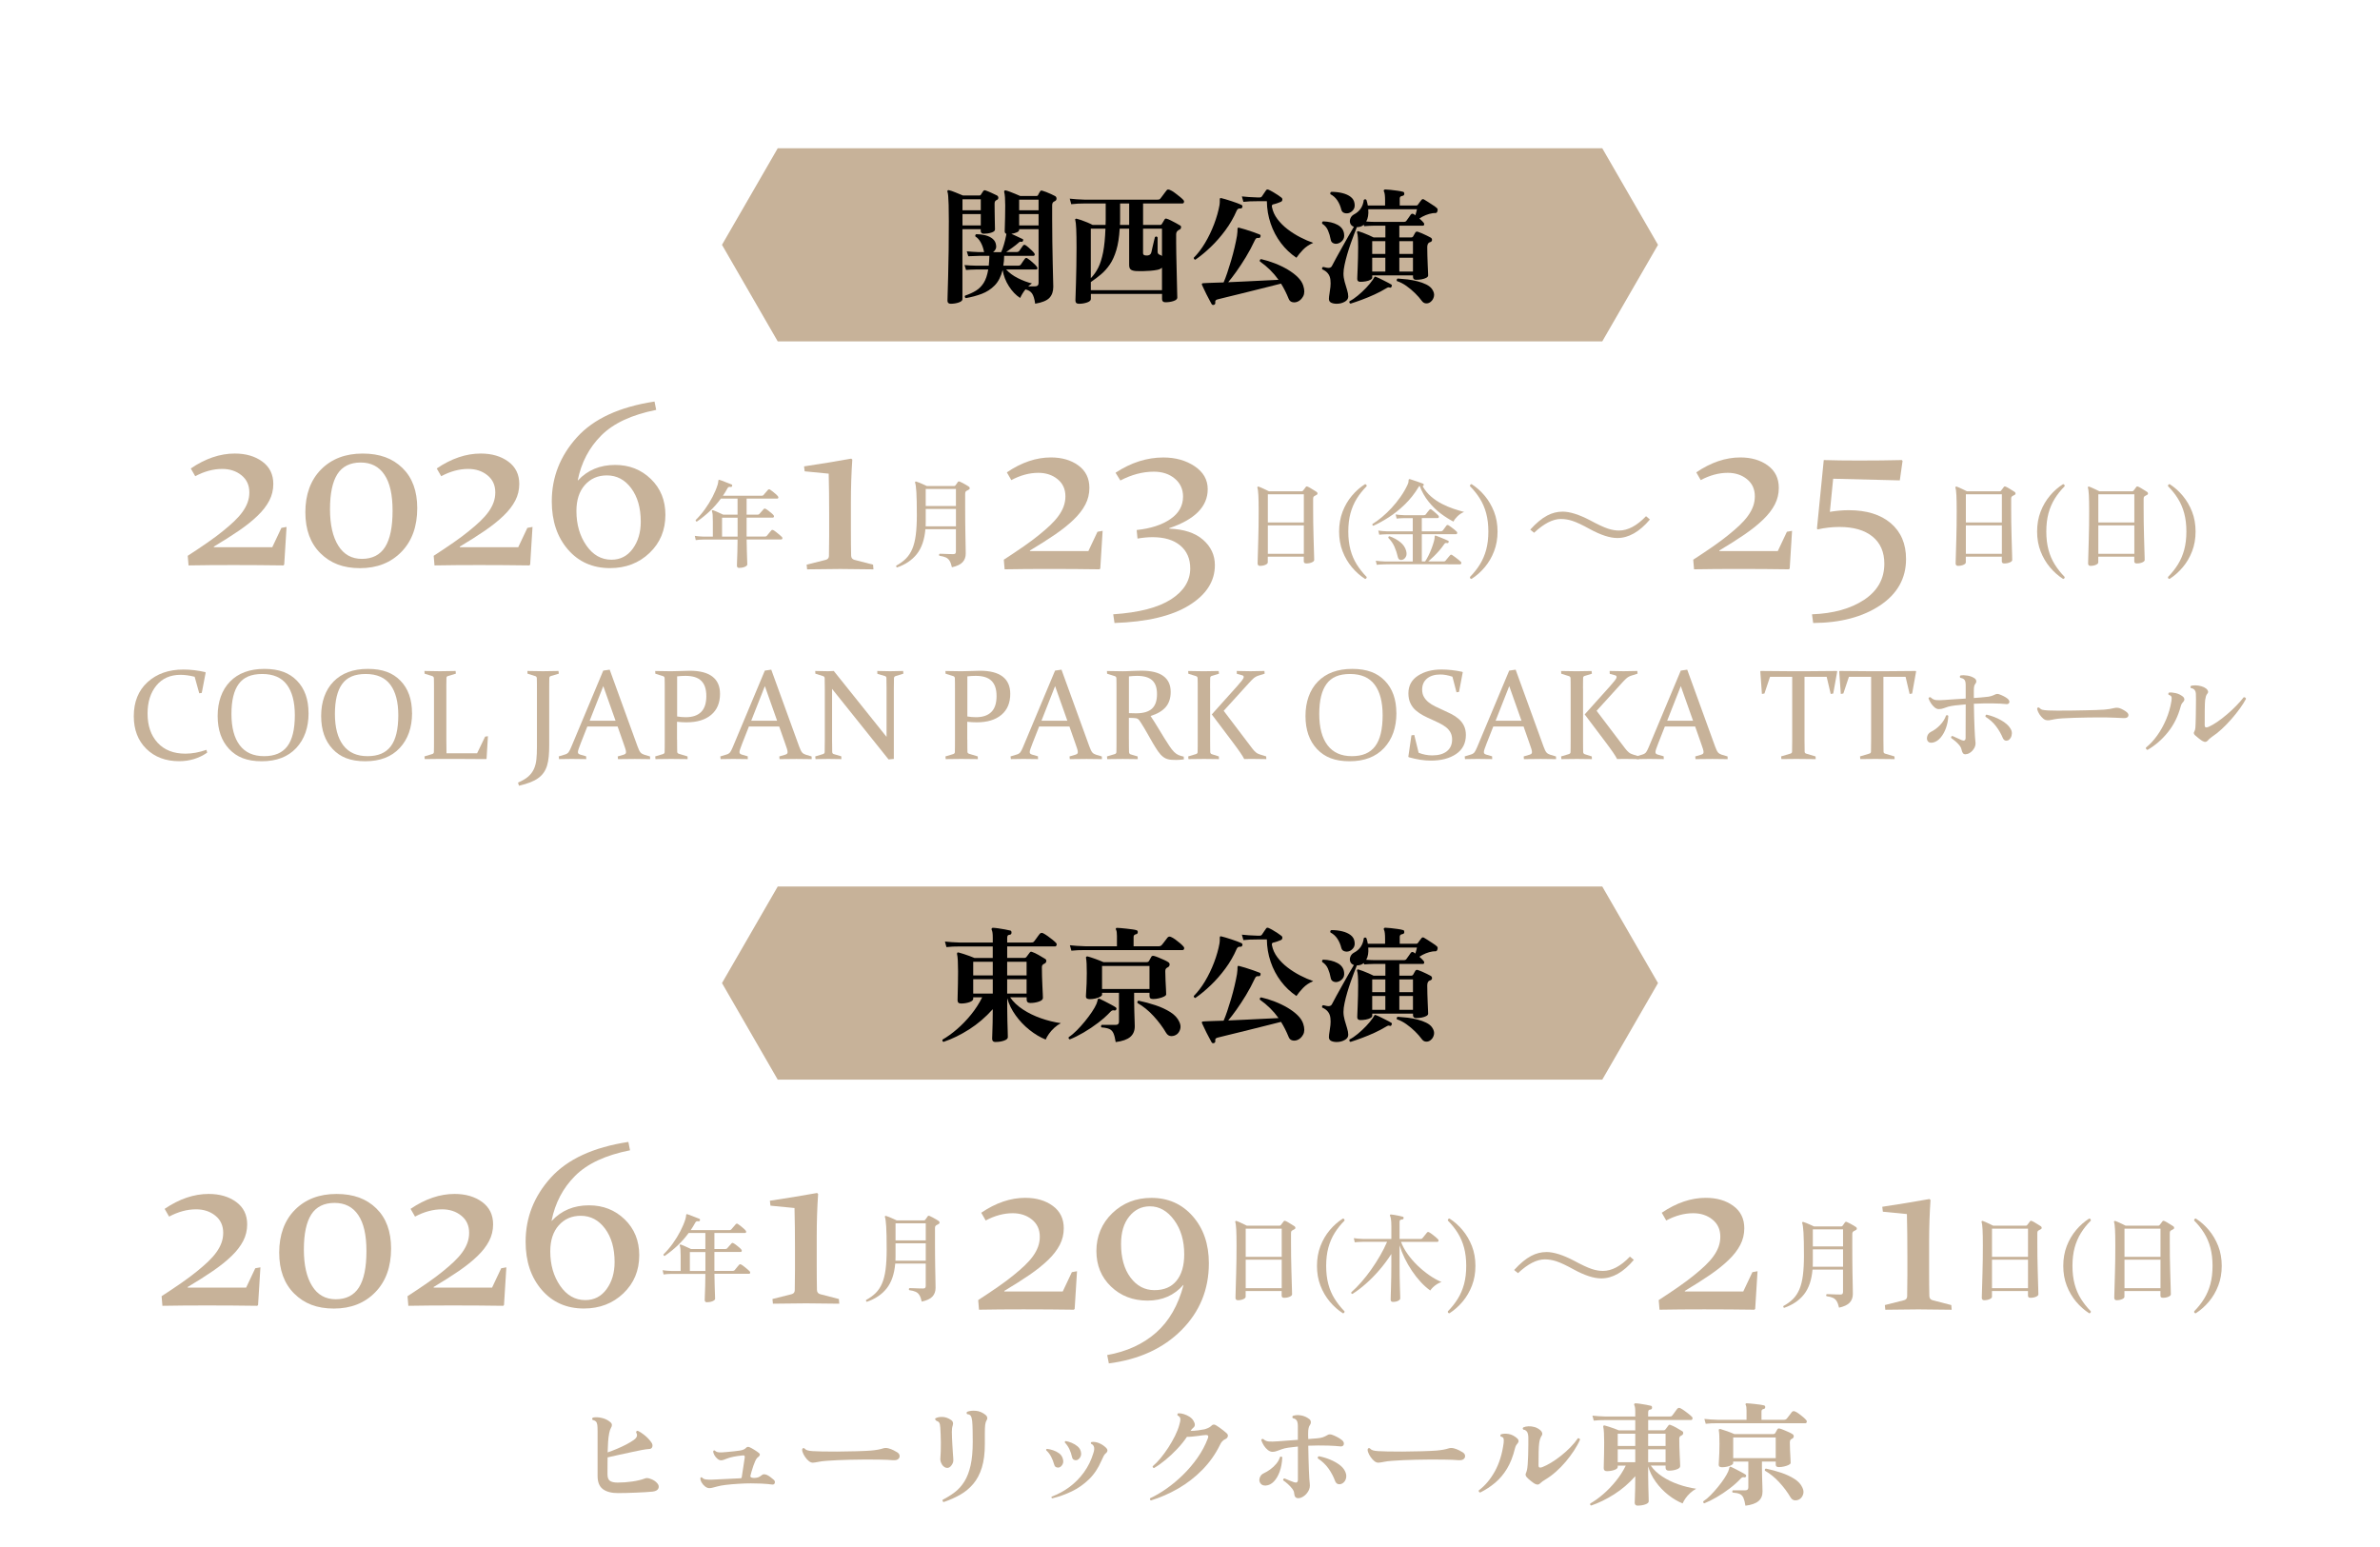 <?xml version="1.0" encoding="UTF-8"?>
<svg id="_レイヤー1" data-name="レイヤー1" xmlns="http://www.w3.org/2000/svg" version="1.1" viewBox="0 0 1056.29 686.59">
  <!-- Generator: Adobe Illustrator 29.3.0, SVG Export Plug-In . SVG Version: 2.1.0 Build 146)  -->
  <defs>
    <style>
      .st0 {
        fill: #c7b299;
      }
    </style>
  </defs>
  <g>
    <polygon class="st0" points="711.12 65.81 345.17 65.81 320.43 108.66 345.17 151.51 711.12 151.51 735.86 108.66 711.12 65.81"/>
    <g>
      <path d="M422.02,134.82c-1.01,0-1.51-.45-1.51-1.34,0-.15.03-1.2.08-3.14s.13-4.55.22-7.84c.09-3.29.17-7.02.22-11.2.06-4.18.08-8.57.08-13.16,0-3.02-.03-5.42-.08-7.2-.06-1.77-.12-3.1-.2-3.98-.08-.88-.19-1.5-.34-1.88-.08-.22-.04-.41.11-.56.15-.15.34-.19.56-.11.71.15,1.67.48,2.88.98,1.21.5,2.32.96,3.33,1.37h7.34c.3,0,.5-.11.62-.34.19-.3.37-.59.56-.87l.5-.76c.26-.34.6-.43,1.01-.28.67.22,1.54.58,2.6,1.06,1.06.49,1.89.88,2.49,1.18.41.26.61.62.59,1.06-.02.45-.25.77-.7.95l-.34.17c-.41.26-.62.75-.62,1.46,0,1.01,0,2.15.03,3.42.02,1.27.04,2.5.06,3.7.02,1.2.04,2.19.06,3,.02.8.03,1.24.03,1.32,0,.6-.53,1.06-1.6,1.4-1.06.34-2.18.5-3.33.5-.93,0-1.4-.43-1.4-1.29v-.73h-8.12v31.08c0,.6-.55,1.08-1.65,1.46-1.1.37-2.27.56-3.5.56ZM427.17,93.32h8.12v-4.87h-8.12v4.87ZM427.17,100.04h8.12v-5.04h-8.12v5.04ZM459.43,134.77c-.3-2.13-.77-3.64-1.4-4.54s-1.61-1.49-2.91-1.79c-.52.64-.99,1.3-1.4,1.99s-.73,1.3-.95,1.82c-1.87-1.2-3.53-2.92-4.98-5.18-1.46-2.26-2.39-4.68-2.8-7.25-.75,2.95-1.93,5.25-3.56,6.89-1.62,1.64-3.53,2.88-5.71,3.7s-4.53,1.46-7.03,1.9c-.52-.26-.64-.64-.34-1.12,1.79-.6,3.38-1.32,4.76-2.16,1.38-.84,2.54-2,3.47-3.47.93-1.47,1.6-3.46,2.02-5.96h-5.15c-1.94.04-3.51.11-4.7.22l-.67-2.18c1.49.15,3.27.24,5.32.28h5.43c.07-.63.13-1.32.17-2.04.04-.73.07-1.5.11-2.32h-4.65c-1.94.04-3.51.09-4.71.17l-.67-2.18c1.49.15,3.27.26,5.32.34h2.41c-.04-.07-.06-.13-.06-.17s-.02-.07-.06-.11c-.3-1.53-.78-2.89-1.46-4.09-.67-1.19-1.44-2.03-2.3-2.52-.19-.52-.06-.88.39-1.06,1.34,0,2.67.16,3.98.48,1.31.32,2.41.85,3.3,1.6.9.75,1.4,1.76,1.51,3.02.07.64-.03,1.2-.31,1.68-.28.49-.63.88-1.04,1.18h3.58c.37-.75.76-1.82,1.18-3.22.41-1.4.73-2.68.95-3.84.11-.41.17-.76.17-1.06-.49-.19-.73-.56-.73-1.12,0-.26.02-.96.06-2.1.04-1.14.07-2.54.11-4.2.04-1.66.06-3.37.06-5.12,0-1.34-.04-2.56-.11-3.64-.08-1.08-.19-1.87-.34-2.35-.04-.3,0-.5.11-.62.19-.11.39-.15.62-.11.48.11,1.12.32,1.9.62.78.3,1.58.62,2.38.95s1.5.64,2.1.9h7.22c.3,0,.52-.11.67-.34.22-.52.52-1.06.9-1.62.19-.41.52-.54,1.01-.39.45.11,1.03.31,1.74.59.71.28,1.43.59,2.16.92.73.34,1.3.62,1.71.84.45.22.68.6.7,1.12.02.52-.23.92-.76,1.18-.22.08-.37.15-.45.22-.49.3-.73.84-.73,1.62v5.99c0,3.47.03,6.92.08,10.33.06,3.42.11,6.55.17,9.41.06,2.86.11,5.22.17,7.08.06,1.87.08,2.99.08,3.36,0,2.05-.57,3.69-1.71,4.9-1.14,1.21-3.26,2.08-6.36,2.6ZM456.35,127.09h2.97c1.08,0,1.62-.5,1.62-1.51v-23.86h-8.62v.28c0,.45-.35.82-1.04,1.12-.69.3-1.5.52-2.44.67.15.04.48.18.98.42.5.24,1.06.5,1.68.78.62.28,1.16.53,1.62.76s.74.35.81.39c.22.11.26.35.11.73-.15.34-.35.49-.62.45-.34-.07-.59-.08-.76-.03s-.4.23-.7.53c-.67.6-1.51,1.26-2.52,1.99s-1.96,1.41-2.86,2.04h4.65c.52,0,.91-.19,1.18-.56.19-.3.47-.7.84-1.2s.63-.87.78-1.09c.26-.37.62-.45,1.06-.22.37.22.82.56,1.34,1.01.52.45,1.04.92,1.54,1.4.5.49.87.9,1.09,1.23.19.26.23.51.14.76-.09.24-.25.36-.48.36h-13.05c0,.78-.04,1.54-.11,2.27-.08.73-.17,1.43-.28,2.1h6.61c.56,0,.95-.17,1.18-.5.19-.3.5-.76.92-1.37.43-.62.72-1.02.87-1.2.3-.37.65-.45,1.06-.22.37.22.86.58,1.46,1.06.6.49,1.17.99,1.71,1.51.54.52.92.95,1.15,1.29.19.26.24.51.17.76-.08.24-.22.36-.45.36h-13.44c1.42,1.53,3.17,2.82,5.26,3.86,2.09,1.05,4.16,1.83,6.22,2.35-.26.15-.53.34-.81.56-.28.22-.57.47-.87.73ZM452.32,93.32h8.62v-4.7h-8.62v4.7ZM452.32,100.04h8.62v-5.04h-8.62v5.04Z"/>
      <path d="M478.86,134.82c-1.05,0-1.57-.49-1.57-1.46,0-.22.03-1.03.08-2.41s.11-3.16.17-5.35.11-4.62.17-7.31c.06-2.69.08-5.47.08-8.34,0-3.55-.05-6.32-.14-8.32-.09-2-.23-3.31-.42-3.95-.15-.19-.11-.35.11-.5.11-.11.28-.15.5-.11.49.11,1.17.32,2.04.62.88.3,1.78.64,2.72,1.04.93.39,1.7.76,2.3,1.09h5.77c.04-.75.06-1.49.06-2.24v-7.28h-9.13c-1.23,0-2.32.03-3.25.08-.93.06-1.9.14-2.91.25l-.67-2.46c1.87.22,4.12.37,6.78.45h31.98c.41,0,.71-.03.9-.08s.39-.21.62-.48c.19-.22.46-.58.81-1.06.35-.48.71-.96,1.06-1.43.35-.47.61-.79.76-.98.19-.3.4-.46.64-.48.24-.02.51.03.81.14.6.22,1.31.64,2.13,1.23.82.6,1.6,1.2,2.35,1.82.75.62,1.27,1.09,1.57,1.43.3.34.39.68.28,1.04-.11.36-.34.53-.67.53h-17.47v9.52h7.62c.34,0,.58-.15.73-.45.11-.19.3-.49.56-.92.26-.43.47-.77.62-1.04.22-.37.54-.48.95-.34.52.15,1.15.41,1.88.78.73.37,1.46.76,2.21,1.15.75.39,1.38.76,1.9,1.09.3.15.43.43.39.84-.04.41-.21.71-.5.9-.15.04-.27.08-.36.14-.09.06-.2.12-.31.2-.67.41-1.01,1.03-1.01,1.85v3.64c0,1.42.02,3.13.06,5.12.04,2,.08,4.07.14,6.22.06,2.15.1,4.17.14,6.08.04,1.9.07,3.49.11,4.76.04,1.27.06,2.02.06,2.24,0,.63-.55,1.14-1.65,1.51-1.1.37-2.31.56-3.61.56-1.01,0-1.51-.47-1.51-1.4v-2.3h-31.59v2.24c0,.63-.55,1.15-1.65,1.54-1.1.39-2.31.59-3.61.59ZM484.12,128.77h31.59v-9.97c-.52.49-1.2.8-2.02.95-.9.19-1.93.33-3.11.42-1.18.09-2.32.15-3.42.17-1.1.02-2.04,0-2.83-.03-1.2-.07-2.03-.31-2.49-.7-.47-.39-.7-1.05-.7-1.99v-16.13h-4.2c-.22,3.77-.72,6.94-1.48,9.49-.77,2.56-1.73,4.69-2.88,6.38-1.16,1.7-2.46,3.16-3.89,4.37-1.44,1.21-2.96,2.36-4.56,3.44v3.58ZM484.12,123.45c1.31-1.31,2.41-2.86,3.3-4.65.9-1.79,1.61-4.07,2.16-6.83.54-2.76.89-6.25,1.04-10.47h-6.5v21.95ZM497.06,99.82h4.09v-9.52h-4.03v7.81c0,.58-.02,1.15-.06,1.71ZM515.71,113.65v-12.15h-8.4v10.86c0,.64.39.97,1.18,1.01.19.04.42.05.7.03.28-.02.51-.06.7-.14.3-.11.54-.28.73-.5.19-.22.34-.58.45-1.06.11-.56.27-1.29.48-2.18.21-.9.41-1.76.62-2.6.21-.84.34-1.41.42-1.71.37-.26.65-.32.84-.17.19.15.3.26.34.34v6.33c0,.71.34,1.18,1.01,1.4.41.11.73.3.95.56Z"/>
      <path d="M530.5,115.28c-.22-.04-.4-.15-.53-.34-.13-.19-.18-.37-.14-.56,1.79-1.79,3.46-3.98,5.01-6.58,1.55-2.59,2.88-5.37,4-8.32,1.12-2.95,1.92-5.79,2.41-8.51.08-.45.11-.84.11-1.18v-1.18c0-.3.02-.48.06-.56.15-.15.35-.19.62-.11.41.08,1.02.23,1.82.48.8.24,1.66.51,2.58.81.91.3,1.78.6,2.6.9.82.3,1.46.56,1.9.78.41.19.56.5.45.95-.11.45-.39.67-.84.67-.49-.04-.84.02-1.06.17-.22.15-.43.41-.62.78-1.34,3.1-3.02,6.01-5.04,8.74-2.02,2.73-4.17,5.19-6.47,7.39-2.3,2.2-4.58,4.09-6.86,5.66ZM538.79,135.27c-.45.19-.8.07-1.06-.34-.22-.41-.54-1-.95-1.76-.41-.77-.84-1.59-1.29-2.46-.45-.88-.85-1.71-1.2-2.49-.36-.78-.63-1.36-.81-1.74-.11-.22-.11-.43,0-.62.11-.11.3-.17.56-.17.3-.04.63-.06,1.01-.06s.78-.02,1.23-.06c.9-.04,1.92-.07,3.08-.11,1.16-.04,2.39-.07,3.7-.11.49-1.08,1.02-2.48,1.6-4.2.58-1.72,1.16-3.56,1.74-5.52.58-1.96,1.09-3.9,1.54-5.82.45-1.92.8-3.63,1.06-5.12.11-.75.18-1.34.2-1.79.02-.45.03-.8.03-1.06,0-.34.04-.56.11-.67.08-.15.26-.19.56-.11.67.15,1.58.4,2.72.76,1.14.35,2.3.74,3.5,1.15,1.2.41,2.15.77,2.86,1.06.45.15.6.47.45.95-.11.49-.39.69-.84.62-.41-.04-.73,0-.95.11s-.45.39-.67.84c-1.23,2.65-2.58,5.17-4.03,7.56-1.46,2.39-2.87,4.54-4.23,6.44-1.36,1.9-2.57,3.47-3.61,4.7,2.54-.11,5.18-.23,7.92-.36,2.74-.13,5.38-.26,7.9-.39,2.52-.13,4.69-.23,6.52-.31-1.12-1.57-2.37-3.03-3.75-4.4-1.38-1.36-2.89-2.62-4.54-3.78-.11-.56.07-.9.56-1.01,1.98.45,3.98,1.06,6.02,1.85,2.03.78,3.94,1.7,5.71,2.74,1.77,1.05,3.28,2.18,4.51,3.39,1.23,1.21,2.05,2.47,2.46,3.78.63,1.94.62,3.52-.03,4.73-.65,1.21-1.52,2.02-2.6,2.44-.78.3-1.55.34-2.3.14-.75-.21-1.27-.72-1.57-1.54-.97-2.39-2.09-4.61-3.36-6.66-1.46.37-3.2.81-5.24,1.32-2.04.5-4.19,1.05-6.47,1.62-2.28.58-4.5,1.13-6.66,1.65-2.17.52-4.12,1-5.85,1.43-1.74.43-3.05.76-3.95.98-.82.19-1.16.65-1.01,1.4.07.48-.11.82-.56,1.01ZM575.36,114.38c-2.61-1.75-4.9-3.93-6.86-6.52-1.96-2.59-3.48-5.48-4.56-8.65-1.08-3.17-1.64-6.48-1.68-9.91h-4.31c-1.23,0-2.32.02-3.25.06-.93.04-1.89.11-2.86.22l-.67-2.41c1.83.22,4.09.37,6.78.45h1.23c.37,0,.65-.13.84-.39.19-.3.49-.76.92-1.37.43-.62.76-1.09.98-1.43.26-.37.63-.45,1.12-.22.52.22,1.14.54,1.85.95.71.41,1.42.85,2.13,1.32.71.47,1.27.87,1.68,1.2.34.26.48.61.42,1.04-.06.43-.29.72-.7.87-.3.15-.84.36-1.62.62-.78.26-1.38.43-1.79.5-.45.15-.62.52-.5,1.12.37,1.94,1.18,3.74,2.44,5.4,1.25,1.66,2.75,3.16,4.51,4.51,1.75,1.34,3.63,2.53,5.63,3.56,2,1.03,3.91,1.86,5.74,2.49-1.79.75-3.29,1.76-4.51,3.02-1.21,1.27-2.19,2.46-2.94,3.58Z"/>
      <path d="M593.45,108.16c-.64.11-1.24.02-1.82-.28-.58-.3-.92-.82-1.04-1.57-.26-1.42-.66-2.76-1.2-4.03-.54-1.27-1.39-2.26-2.55-2.97-.19-.52-.06-.88.39-1.06,2.5.08,4.62.58,6.36,1.51,1.74.93,2.72,2.28,2.94,4.03.19,1.27-.07,2.28-.76,3.02-.69.75-1.47,1.2-2.32,1.34ZM593.33,134.82c-1.01,0-1.85-.16-2.52-.48-.67-.32-1.01-.89-1.01-1.71,0-.34.03-.71.08-1.12.06-.41.12-.86.2-1.34.15-.86.28-1.8.39-2.83.11-1.03.11-2.06,0-3.11-.22-2.2-1.44-3.77-3.64-4.7-.19-.56-.04-.91.45-1.06,1.31.37,2.22.5,2.75.39.52-.11.9-.39,1.12-.84.45-.9,1.1-2.12,1.96-3.67.86-1.55,1.78-3.21,2.77-4.98.99-1.77,1.93-3.44,2.83-5.01.9-1.57,1.62-2.8,2.18-3.7-.82-.3-1.36-.8-1.62-1.51-.26-.71-.24-1.45.06-2.21.3-.76.82-1.35,1.57-1.76,2.58-1.34,4.03-3.49,4.37-6.44.45-.41.84-.41,1.18,0,.15.41.27.82.36,1.23.09.41.18.82.25,1.23h7.67v-2.18c0-2.02-.15-3.32-.45-3.92-.15-.22-.19-.45-.11-.67.11-.22.32-.34.62-.34.52,0,1.31.06,2.35.17,1.04.11,2.09.24,3.14.39,1.04.15,1.81.3,2.3.45.3.04.49.15.56.34.07.19.11.41.11.67-.04.49-.34.77-.9.84-.75.11-1.12.5-1.12,1.18v3.08h7.34c.3,0,.52-.09.67-.28.19-.26.46-.63.81-1.12.35-.48.64-.86.87-1.12.3-.34.65-.39,1.06-.17.37.19.92.52,1.65,1.01.73.49,1.48.98,2.27,1.48.78.5,1.38.94,1.79,1.32.37.3.47.75.28,1.34-.04.22-.13.43-.28.62-.15.19-.37.28-.67.28h-.59c-.21,0-.42.02-.64.06-.97.15-1.97.43-3,.84-1.03.41-1.97.92-2.83,1.51.9.78,1.53,1.42,1.9,1.9.22.26.3.54.22.84-.08.3-.26.45-.56.45h-10.47v5.21h5.21c.45,0,.77-.17.95-.5.08-.19.22-.46.45-.81.22-.35.39-.64.5-.87.22-.37.6-.48,1.12-.34.49.15,1.08.38,1.79.7.71.32,1.42.64,2.13.98.71.34,1.29.64,1.74.9.41.22.62.57.62,1.04s-.26.79-.78.98c-.11.04-.21.08-.31.11-.09.04-.18.08-.25.11-.52.37-.78,1.06-.78,2.07,0,1.16.02,2.41.06,3.75s.08,2.65.14,3.92c.06,1.27.1,2.34.14,3.22.04.88.06,1.41.06,1.6,0,.41-.28.77-.84,1.06-.56.3-1.24.52-2.04.67-.8.15-1.62.22-2.44.22-.93,0-1.4-.43-1.4-1.29v-.67h-18.09v.95c0,.37-.27.71-.81,1.01-.54.3-1.22.52-2.04.67-.82.15-1.62.22-2.41.22-.93,0-1.4-.43-1.4-1.29,0-.19.02-.75.06-1.68.04-.93.08-2.09.14-3.47.06-1.38.1-2.86.14-4.42.04-1.57.06-3.08.06-4.54,0-3.47-.15-5.6-.45-6.38-.11-.26-.08-.45.11-.56.08-.15.22-.19.45-.11.45.11,1.11.34,1.99.67.88.34,1.76.7,2.66,1.09s1.59.72,2.07.98h5.26v-5.21h-4.71c-1.94.04-3.51.11-4.7.22l-.17-.62c-.82.71-1.85,1.06-3.08,1.06-.26.64-.64,1.59-1.12,2.86-.49,1.27-1.01,2.7-1.57,4.28-.56,1.59-1.08,3.21-1.57,4.87-.49,1.66-.89,3.24-1.2,4.73-.32,1.49-.48,2.78-.48,3.86,0,1.2.18,2.42.53,3.67.35,1.25.71,2.44,1.06,3.56.35,1.12.53,2.11.53,2.97,0,.97-.53,1.75-1.6,2.32-1.06.58-2.21.87-3.44.87ZM598.43,94.61c-.67.15-1.32.1-1.93-.14-.62-.24-1.02-.72-1.2-1.43-.37-1.53-.96-2.89-1.76-4.09-.8-1.19-1.82-2.11-3.05-2.74-.11-.19-.13-.39-.06-.62.07-.22.22-.37.45-.45,1.75,0,3.38.19,4.87.56,1.49.37,2.72.92,3.67,1.65.95.73,1.52,1.63,1.71,2.72.26,1.27.08,2.3-.53,3.08-.62.78-1.34,1.27-2.16,1.46ZM599.38,134.77c-.52-.26-.65-.64-.39-1.12,1.12-.56,2.32-1.37,3.61-2.44s2.53-2.22,3.72-3.47c1.19-1.25,2.18-2.45,2.97-3.61.11-.19.23-.38.36-.59.13-.21.25-.4.36-.59.07-.11.15-.17.22-.17.11,0,.22.02.34.06.34.11.83.32,1.48.62.65.3,1.35.64,2.1,1.04.75.39,1.44.75,2.07,1.06.63.32,1.08.57,1.34.76.22.19.24.47.06.84-.15.41-.37.58-.67.5-.34-.11-.62-.15-.84-.11-.22.04-.54.19-.95.45-1.53.93-3.23,1.83-5.1,2.69-1.87.86-3.73,1.63-5.6,2.32-1.87.69-3.57,1.28-5.1,1.76ZM610.13,98.48h12.88c.6,0,1.01-.19,1.23-.56.22-.3.55-.76.98-1.37.43-.62.74-1.05.92-1.32.34-.41.75-.48,1.23-.22.11.04.23.11.36.22.13.11.27.22.42.34.15-.48.29-.96.42-1.43.13-.47.23-.89.31-1.26h-21.62c.19,2.24-.11,4.05-.9,5.43.52.04,1.12.08,1.79.11.67.04,1.33.06,1.96.06ZM609.01,112.7h5.83v-5.66h-5.83v5.66ZM609.01,120.54h5.83v-6.16h-5.83v6.16ZM634.94,133.98c-.6.48-1.27.71-2.02.67-.75-.04-1.38-.41-1.9-1.12-.82-1.12-1.82-2.26-3-3.42-1.18-1.16-2.45-2.22-3.81-3.19-1.36-.97-2.77-1.7-4.23-2.18-.11-.22-.13-.45-.06-.67.07-.22.21-.37.39-.45,1.34.08,2.79.21,4.34.39,1.55.19,3.04.47,4.48.84,1.44.37,2.72.84,3.86,1.4,1.14.56,1.99,1.23,2.55,2.02.82,1.16,1.11,2.26.87,3.3-.24,1.04-.74,1.85-1.48,2.41ZM621.05,112.7h6.05v-5.66h-6.05v5.66ZM621.05,120.54h6.05v-6.16h-6.05v6.16Z"/>
    </g>
  </g>
  <g>
    <polygon class="st0" points="711.12 393.46 345.17 393.46 320.43 436.31 345.17 479.17 711.12 479.17 735.86 436.31 711.12 393.46"/>
    <g>
      <path d="M441.9,462.47c-1.05,0-1.57-.49-1.57-1.46,0-.22.03-.99.08-2.3.06-1.31.1-2.93.14-4.87.04-1.94.06-3.92.06-5.94-3.17,3.55-6.66,6.53-10.47,8.96-3.81,2.43-7.6,4.27-11.37,5.54-.49-.15-.63-.49-.45-1.01,2.09-1.2,4.23-2.74,6.41-4.62,2.18-1.88,4.26-4.03,6.22-6.44,1.96-2.41,3.61-4.97,4.96-7.7h-3.98v.62c0,.64-.57,1.15-1.71,1.54-1.14.39-2.36.59-3.67.59-1.05,0-1.57-.48-1.57-1.46,0-.34.02-1.19.06-2.55.04-1.36.07-2.97.11-4.82.04-1.85.06-3.63.06-5.35,0-1.83-.04-3.44-.11-4.84-.08-1.4-.19-2.36-.34-2.88-.04-.3,0-.5.11-.62.07-.15.28-.19.62-.11.6.15,1.33.36,2.18.64.86.28,1.73.58,2.6.9.88.32,1.62.61,2.21.87h8.12v-5.1h-14.39c-1.23,0-2.32.02-3.28.06-.95.04-1.91.11-2.88.22l-.67-2.46c1.87.22,4.12.37,6.78.45h14.45v-2.18c0-.9-.04-1.61-.11-2.16-.08-.54-.21-1-.39-1.37-.11-.22-.09-.41.06-.56.07-.19.24-.28.5-.28.52,0,1.29.08,2.3.22,1.01.15,2.02.32,3.05.5,1.03.19,1.82.35,2.38.5.22.04.37.17.45.39.07.22.09.43.06.62,0,.49-.24.77-.73.84-.45.04-.76.16-.92.36-.17.21-.25.59-.25,1.15v1.96h10.47c.41,0,.71-.03.9-.08.19-.06.39-.21.62-.48.19-.22.44-.56.76-1.01.32-.45.63-.89.95-1.32.32-.43.55-.74.7-.92.41-.48.91-.6,1.51-.34.6.3,1.28.72,2.04,1.26.77.54,1.49,1.09,2.18,1.65.69.56,1.2,1.03,1.54,1.4.3.3.38.64.25,1.01-.13.37-.35.56-.64.56h-21.28v5.1h7.67c.34,0,.62-.13.84-.39.52-.75,1.03-1.42,1.51-2.02.15-.19.3-.3.45-.34s.35,0,.62.11c.71.22,1.63.65,2.77,1.29,1.14.64,2.12,1.21,2.94,1.74.41.22.6.57.56,1.04-.04.47-.3.83-.78,1.09-.22.08-.37.15-.45.22-.49.3-.73.75-.73,1.34,0,1.16.02,2.48.06,3.98.04,1.49.09,2.96.17,4.4.07,1.44.13,2.65.17,3.64.04.99.06,1.54.06,1.65,0,.67-.59,1.21-1.76,1.62-1.18.41-2.46.62-3.84.62-1.08,0-1.62-.5-1.62-1.51v-1.01h-7.34c1.38,2.02,3.28,3.82,5.68,5.4,2.41,1.59,5.09,2.89,8.04,3.92,2.95,1.03,5.88,1.75,8.79,2.16-1.04.56-2.03,1.26-2.94,2.1-.92.84-1.7,1.73-2.35,2.66-.65.93-1.13,1.77-1.43,2.52-2.43-.97-4.82-2.39-7.17-4.26-2.35-1.87-4.41-4.02-6.16-6.47-1.76-2.44-3.01-4.99-3.75-7.64v4.37c0,1.83.03,3.69.08,5.57.06,1.89.1,3.51.14,4.87.04,1.36.06,2.19.06,2.49,0,.63-.56,1.15-1.68,1.54-1.12.39-2.35.59-3.7.59ZM431.93,432.9h8.68v-6.05h-8.68v6.05ZM431.93,440.97h8.68v-6.38h-8.68v6.38ZM447,432.9h8.62v-6.05h-8.62v6.05ZM447,440.97h8.62v-6.38h-8.62v6.38Z"/>
      <path d="M474.83,461.3c-.52-.15-.69-.49-.5-1.01,1.19-.78,2.41-1.8,3.64-3.05,1.23-1.25,2.43-2.58,3.58-4,1.16-1.42,2.18-2.8,3.08-4.14.9-1.34,1.57-2.54,2.02-3.58.19-.45.31-.81.36-1.09.06-.28.1-.49.14-.64.07-.26.15-.43.22-.5.15-.11.37-.11.67,0,.52.22,1.27.59,2.24,1.09.97.5,1.93,1.01,2.88,1.51.95.5,1.63.91,2.04,1.2.34.26.41.58.22.95-.19.37-.5.5-.95.39-.56-.15-1.08.04-1.57.56-1.61,1.72-3.46,3.38-5.57,4.98-2.11,1.61-4.26,3.04-6.44,4.31-2.18,1.27-4.21,2.28-6.08,3.02ZM475.5,421.93l-.67-2.41c1.87.22,4.12.37,6.78.45h14.11v-4.59c0-1.42-.13-2.31-.39-2.69-.15-.3-.17-.52-.06-.67.15-.19.34-.26.56-.22.37,0,.94.04,1.71.11.76.08,1.6.16,2.49.25.9.09,1.74.2,2.52.31.78.11,1.36.22,1.74.34.52.11.75.45.67,1.01-.04.49-.34.77-.9.84-.63.15-.95.54-.95,1.18v4.14h11.09c.63,0,1.12-.2,1.46-.62.19-.22.45-.55.78-.98.34-.43.67-.87,1.01-1.32.34-.45.58-.76.73-.95.41-.45.91-.54,1.51-.28.56.22,1.21.61,1.96,1.15.75.54,1.46,1.1,2.13,1.68.67.58,1.16,1.06,1.46,1.43.3.34.39.68.28,1.04-.11.36-.34.53-.67.53h-43.18c-1.23,0-2.32.02-3.28.06-.95.04-1.91.11-2.88.22ZM495.16,462.47c-.26-1.68-.59-2.97-.98-3.86-.39-.9-.99-1.53-1.79-1.9-.8-.37-1.99-.62-3.56-.73-.15-.19-.21-.39-.17-.62.04-.22.13-.39.28-.5h6.22c.97,0,1.46-.47,1.46-1.4v-12.82h-7.5v.78c0,.34-.29.66-.87.98-.58.32-1.29.57-2.13.76-.84.19-1.67.28-2.49.28-.52,0-.93-.09-1.23-.28-.3-.19-.45-.52-.45-1.01,0-.34.04-1.01.11-2.02.07-1.01.14-2.24.2-3.7.06-1.46.08-2.97.08-4.54,0-3.43-.11-5.66-.34-6.66-.04-.3,0-.5.11-.62.19-.11.41-.15.67-.11.82.22,1.91.58,3.28,1.06,1.36.49,2.58.97,3.67,1.46h19.15c.48,0,.84-.17,1.06-.5.11-.19.28-.48.5-.9.22-.41.41-.75.56-1.01.22-.37.62-.48,1.18-.34.48.11,1.13.34,1.93.67.8.34,1.6.68,2.41,1.04.8.35,1.43.68,1.88.98.52.3.76.71.7,1.23-.06.52-.36.92-.92,1.18-.08.04-.15.08-.22.11-.08.04-.15.09-.22.17-.22.15-.37.36-.45.62-.08.26-.11.54-.11.84,0,1.23.04,2.6.11,4.09.07,1.49.14,2.81.2,3.95.06,1.14.08,1.86.08,2.16,0,.34-.32.66-.95.98-.63.32-1.39.58-2.27.78-.88.21-1.73.31-2.55.31-.52,0-.92-.09-1.2-.28-.28-.19-.42-.54-.42-1.06v-1.4h-6.83v2.97c0,1.61.03,3.29.08,5.04.06,1.76.1,3.27.14,4.54.04,1.27.06,2.04.06,2.3,0,2.02-.67,3.59-2.02,4.73-1.34,1.14-3.49,1.89-6.44,2.27ZM489.11,438.95h21.06v-10.25h-21.06v10.25ZM522.21,459.11c-.75.52-1.57.76-2.46.73-.9-.04-1.62-.5-2.18-1.4-1.53-2.61-3.41-5.12-5.63-7.53-2.22-2.41-4.58-4.32-7.08-5.74-.19-.52-.04-.88.45-1.06,2.5.52,4.99,1.2,7.48,2.02,2.48.82,4.68,1.84,6.61,3.05,1.92,1.21,3.26,2.66,4,4.34.56,1.16.69,2.24.39,3.25-.3,1.01-.82,1.79-1.57,2.35Z"/>
      <path d="M530.5,442.93c-.22-.04-.4-.15-.53-.34-.13-.19-.18-.37-.14-.56,1.79-1.79,3.46-3.98,5.01-6.58,1.55-2.59,2.88-5.37,4-8.32,1.12-2.95,1.92-5.79,2.41-8.51.08-.45.11-.84.11-1.18v-1.18c0-.3.02-.48.06-.56.15-.15.35-.19.62-.11.41.08,1.02.23,1.82.48.8.24,1.66.51,2.58.81.91.3,1.78.6,2.6.9.82.3,1.46.56,1.9.78.41.19.56.5.45.95-.11.45-.39.67-.84.67-.49-.04-.84.02-1.06.17-.22.15-.43.41-.62.78-1.34,3.1-3.02,6.01-5.04,8.74-2.02,2.73-4.17,5.19-6.47,7.39-2.3,2.2-4.58,4.09-6.86,5.66ZM538.79,462.92c-.45.19-.8.07-1.06-.34-.22-.41-.54-1-.95-1.76-.41-.77-.84-1.59-1.29-2.46-.45-.88-.85-1.71-1.2-2.49-.36-.78-.63-1.36-.81-1.74-.11-.22-.11-.43,0-.62.11-.11.3-.17.56-.17.3-.04.63-.06,1.01-.06s.78-.02,1.23-.06c.9-.04,1.92-.07,3.08-.11,1.16-.04,2.39-.07,3.7-.11.49-1.08,1.02-2.48,1.6-4.2.58-1.72,1.16-3.56,1.74-5.52.58-1.96,1.09-3.9,1.54-5.82.45-1.92.8-3.63,1.06-5.12.11-.75.18-1.34.2-1.79.02-.45.03-.8.03-1.06,0-.34.04-.56.11-.67.08-.15.26-.19.56-.11.67.15,1.58.4,2.72.76,1.14.35,2.3.74,3.5,1.15,1.2.41,2.15.77,2.86,1.06.45.15.6.47.45.95-.11.49-.39.69-.84.62-.41-.04-.73,0-.95.11s-.45.39-.67.84c-1.23,2.65-2.58,5.17-4.03,7.56-1.46,2.39-2.87,4.54-4.23,6.44-1.36,1.9-2.57,3.47-3.61,4.7,2.54-.11,5.18-.23,7.92-.36,2.74-.13,5.38-.26,7.9-.39,2.52-.13,4.69-.23,6.52-.31-1.12-1.57-2.37-3.03-3.75-4.4-1.38-1.36-2.89-2.62-4.54-3.78-.11-.56.07-.9.56-1.01,1.98.45,3.98,1.06,6.02,1.85,2.03.78,3.94,1.7,5.71,2.74,1.77,1.05,3.28,2.18,4.51,3.39,1.23,1.21,2.05,2.47,2.46,3.78.63,1.94.62,3.52-.03,4.73-.65,1.21-1.52,2.02-2.6,2.44-.78.3-1.55.34-2.3.14-.75-.21-1.27-.72-1.57-1.54-.97-2.39-2.09-4.61-3.36-6.66-1.46.37-3.2.81-5.24,1.32-2.04.5-4.19,1.05-6.47,1.62-2.28.58-4.5,1.13-6.66,1.65-2.17.52-4.12,1-5.85,1.43-1.74.43-3.05.76-3.95.98-.82.19-1.16.65-1.01,1.4.07.48-.11.82-.56,1.01ZM575.36,442.03c-2.61-1.75-4.9-3.93-6.86-6.52-1.96-2.59-3.48-5.48-4.56-8.65-1.08-3.17-1.64-6.48-1.68-9.91h-4.31c-1.23,0-2.32.02-3.25.06-.93.04-1.89.11-2.86.22l-.67-2.41c1.83.22,4.09.37,6.78.45h1.23c.37,0,.65-.13.84-.39.19-.3.49-.76.92-1.37.43-.62.76-1.09.98-1.43.26-.37.63-.45,1.12-.22.52.22,1.14.54,1.85.95.71.41,1.42.85,2.13,1.32.71.47,1.27.87,1.68,1.2.34.26.48.61.42,1.04-.06.43-.29.72-.7.87-.3.15-.84.36-1.62.62-.78.26-1.38.43-1.79.5-.45.15-.62.52-.5,1.12.37,1.94,1.18,3.74,2.44,5.4,1.25,1.66,2.75,3.16,4.51,4.51,1.75,1.34,3.63,2.53,5.63,3.56,2,1.03,3.91,1.86,5.74,2.49-1.79.75-3.29,1.76-4.51,3.02-1.21,1.27-2.19,2.46-2.94,3.58Z"/>
      <path d="M593.45,435.82c-.64.11-1.24.02-1.82-.28-.58-.3-.92-.82-1.04-1.57-.26-1.42-.66-2.76-1.2-4.03-.54-1.27-1.39-2.26-2.55-2.97-.19-.52-.06-.88.39-1.06,2.5.08,4.62.58,6.36,1.51,1.74.93,2.72,2.28,2.94,4.03.19,1.27-.07,2.28-.76,3.02-.69.75-1.47,1.2-2.32,1.34ZM593.33,462.47c-1.01,0-1.85-.16-2.52-.48-.67-.32-1.01-.89-1.01-1.71,0-.34.03-.71.08-1.12.06-.41.12-.86.2-1.34.15-.86.28-1.8.39-2.83.11-1.03.11-2.06,0-3.11-.22-2.2-1.44-3.77-3.64-4.7-.19-.56-.04-.91.45-1.06,1.31.37,2.22.5,2.75.39.52-.11.9-.39,1.12-.84.45-.9,1.1-2.12,1.96-3.67.86-1.55,1.78-3.21,2.77-4.98.99-1.77,1.93-3.44,2.83-5.01.9-1.57,1.62-2.8,2.18-3.7-.82-.3-1.36-.8-1.62-1.51-.26-.71-.24-1.45.06-2.21.3-.76.82-1.35,1.57-1.76,2.58-1.34,4.03-3.49,4.37-6.44.45-.41.84-.41,1.18,0,.15.41.27.82.36,1.23.09.41.18.82.25,1.23h7.67v-2.18c0-2.02-.15-3.32-.45-3.92-.15-.22-.19-.45-.11-.67.11-.22.32-.34.62-.34.52,0,1.31.06,2.35.17,1.04.11,2.09.24,3.14.39,1.04.15,1.81.3,2.3.45.3.04.49.15.56.34.07.19.11.41.11.67-.04.49-.34.77-.9.84-.75.11-1.12.5-1.12,1.18v3.08h7.34c.3,0,.52-.09.67-.28.19-.26.46-.63.81-1.12.35-.48.64-.86.87-1.12.3-.34.65-.39,1.06-.17.37.19.92.52,1.65,1.01.73.49,1.48.98,2.27,1.48.78.5,1.38.94,1.79,1.32.37.3.47.75.28,1.34-.04.22-.13.43-.28.62-.15.19-.37.28-.67.28h-.59c-.21,0-.42.02-.64.06-.97.15-1.97.43-3,.84-1.03.41-1.97.92-2.83,1.51.9.78,1.53,1.42,1.9,1.9.22.26.3.54.22.84-.08.3-.26.45-.56.45h-10.47v5.21h5.21c.45,0,.77-.17.95-.5.08-.19.22-.46.45-.81.22-.35.39-.64.5-.87.22-.37.6-.48,1.12-.34.49.15,1.08.38,1.79.7.71.32,1.42.64,2.13.98.71.34,1.29.64,1.74.9.41.22.62.57.62,1.04s-.26.79-.78.98c-.11.04-.21.08-.31.11-.09.04-.18.08-.25.11-.52.37-.78,1.06-.78,2.07,0,1.16.02,2.41.06,3.75s.08,2.65.14,3.92c.06,1.27.1,2.34.14,3.22.04.88.06,1.41.06,1.6,0,.41-.28.77-.84,1.06-.56.3-1.24.52-2.04.67-.8.15-1.62.22-2.44.22-.93,0-1.4-.43-1.4-1.29v-.67h-18.09v.95c0,.37-.27.71-.81,1.01-.54.3-1.22.52-2.04.67-.82.15-1.62.22-2.41.22-.93,0-1.4-.43-1.4-1.29,0-.19.02-.75.06-1.68.04-.93.08-2.09.14-3.47.06-1.38.1-2.86.14-4.42.04-1.57.06-3.08.06-4.54,0-3.47-.15-5.6-.45-6.38-.11-.26-.08-.45.11-.56.08-.15.22-.19.45-.11.45.11,1.11.34,1.99.67.88.34,1.76.7,2.66,1.09s1.59.72,2.07.98h5.26v-5.21h-4.71c-1.94.04-3.51.11-4.7.22l-.17-.62c-.82.71-1.85,1.06-3.08,1.06-.26.64-.64,1.59-1.12,2.86-.49,1.27-1.01,2.7-1.57,4.28-.56,1.59-1.08,3.21-1.57,4.87-.49,1.66-.89,3.24-1.2,4.73-.32,1.49-.48,2.78-.48,3.86,0,1.2.18,2.42.53,3.67.35,1.25.71,2.44,1.06,3.56.35,1.12.53,2.11.53,2.97,0,.97-.53,1.75-1.6,2.32-1.06.58-2.21.87-3.44.87ZM598.43,422.26c-.67.15-1.32.1-1.93-.14-.62-.24-1.02-.72-1.2-1.43-.37-1.53-.96-2.89-1.76-4.09-.8-1.19-1.82-2.11-3.05-2.74-.11-.19-.13-.39-.06-.62.07-.22.22-.37.45-.45,1.75,0,3.38.19,4.87.56,1.49.37,2.72.92,3.67,1.65.95.73,1.52,1.63,1.71,2.72.26,1.27.08,2.3-.53,3.08-.62.78-1.34,1.27-2.16,1.46ZM599.38,462.42c-.52-.26-.65-.64-.39-1.12,1.12-.56,2.32-1.37,3.61-2.44s2.53-2.22,3.72-3.47c1.19-1.25,2.18-2.45,2.97-3.61.11-.19.23-.38.36-.59.13-.21.25-.4.36-.59.07-.11.15-.17.22-.17.11,0,.22.02.34.06.34.11.83.32,1.48.62.65.3,1.35.64,2.1,1.04.75.39,1.44.75,2.07,1.06.63.32,1.08.57,1.34.76.22.19.24.47.06.84-.15.41-.37.58-.67.5-.34-.11-.62-.15-.84-.11-.22.04-.54.19-.95.45-1.53.93-3.23,1.83-5.1,2.69-1.87.86-3.73,1.63-5.6,2.32-1.87.69-3.57,1.28-5.1,1.76ZM610.13,426.13h12.88c.6,0,1.01-.19,1.23-.56.22-.3.55-.76.98-1.37.43-.62.74-1.05.92-1.32.34-.41.75-.48,1.23-.22.11.04.23.11.36.22.13.11.27.22.42.34.15-.48.29-.96.42-1.43.13-.47.23-.89.31-1.26h-21.62c.19,2.24-.11,4.05-.9,5.43.52.04,1.12.08,1.79.11.67.04,1.33.06,1.96.06ZM609.01,440.35h5.83v-5.66h-5.83v5.66ZM609.01,448.19h5.83v-6.16h-5.83v6.16ZM634.94,461.63c-.6.48-1.27.71-2.02.67-.75-.04-1.38-.41-1.9-1.12-.82-1.12-1.82-2.26-3-3.42-1.18-1.16-2.45-2.22-3.81-3.19-1.36-.97-2.77-1.7-4.23-2.18-.11-.22-.13-.45-.06-.67.07-.22.21-.37.39-.45,1.34.08,2.79.21,4.34.39,1.55.19,3.04.47,4.48.84,1.44.37,2.72.84,3.86,1.4,1.14.56,1.99,1.23,2.55,2.02.82,1.16,1.11,2.26.87,3.3-.24,1.04-.74,1.85-1.48,2.41ZM621.05,440.35h6.05v-5.66h-6.05v5.66ZM621.05,448.19h6.05v-6.16h-6.05v6.16Z"/>
    </g>
  </g>
  <g>
    <g>
      <path class="st0" d="M124.89,234.28l2.29-.42-1.04,16.72-.36.36c-7.09-.1-14.5-.16-22.25-.16-7.19,0-13.81.05-19.85.16l-.36-4.27c3.26-2.12,6.2-4.08,8.8-5.89,2.61-1.81,4.86-3.49,6.77-5.05,1.91-1.53,3.59-2.99,5.05-4.38,1.46-1.39,2.68-2.77,3.67-4.14.99-1.37,1.75-2.77,2.27-4.19.52-1.42.78-2.92.78-4.48,0-3.2-1.16-5.73-3.49-7.61-2.33-1.88-5.18-2.81-8.54-2.81-3.96,0-7.95,1.08-11.98,3.23l-1.98-3.44c6.5-4.41,13.01-6.62,19.54-6.62,4.9,0,8.97,1.19,12.22,3.57,3.25,2.38,4.87,5.69,4.87,9.93,0,2.64-.59,5.1-1.77,7.37-1.18,2.28-2.9,4.51-5.16,6.69-2.26,2.19-5.02,4.4-8.28,6.64-3.27,2.24-7,4.61-11.2,7.11l.05.26h25.9l4.06-8.6Z"/>
      <path class="st0" d="M185.18,225.53c0,8.13-2.34,14.6-7.03,19.41-4.69,4.81-10.8,7.22-18.35,7.22s-13.13-2.21-17.59-6.62c-4.46-4.41-6.69-10.49-6.69-18.24s2.33-14.28,7-18.97c4.67-4.69,10.81-7.03,18.43-7.03s13.29,2.14,17.67,6.41,6.56,10.21,6.56,17.82ZM146.46,225.95c0,6.88,1.22,12.28,3.66,16.2,2.44,3.93,5.94,5.89,10.51,5.89s8.06-1.75,10.28-5.26c2.22-3.51,3.32-8.87,3.32-16.1s-1.21-12.43-3.63-16.02c-2.42-3.6-5.93-5.39-10.54-5.39s-8.15,1.72-10.33,5.16c-2.18,3.44-3.27,8.61-3.27,15.53Z"/>
      <path class="st0" d="M234.05,234.28l2.29-.42-1.04,16.72-.36.36c-7.09-.1-14.5-.16-22.25-.16-7.19,0-13.81.05-19.85.16l-.36-4.27c3.26-2.12,6.2-4.08,8.8-5.89,2.61-1.81,4.86-3.49,6.77-5.05,1.91-1.53,3.59-2.99,5.05-4.38,1.46-1.39,2.68-2.77,3.67-4.14.99-1.37,1.75-2.77,2.27-4.19.52-1.42.78-2.92.78-4.48,0-3.2-1.16-5.73-3.49-7.61-2.33-1.88-5.18-2.81-8.54-2.81-3.96,0-7.95,1.08-11.98,3.23l-1.98-3.44c6.5-4.41,13.01-6.62,19.54-6.62,4.9,0,8.97,1.19,12.22,3.57,3.25,2.38,4.87,5.69,4.87,9.93,0,2.64-.59,5.1-1.77,7.37-1.18,2.28-2.9,4.51-5.16,6.69-2.26,2.19-5.02,4.4-8.28,6.64-3.27,2.24-7,4.61-11.2,7.11l.05.26h25.9l4.06-8.6Z"/>
      <path class="st0" d="M291.22,181.92c-10.83,2.15-18.95,5.93-24.35,11.33-5.4,5.4-8.89,12.04-10.46,19.93l.1.05c4.24-4.58,9.75-6.88,16.51-6.88,6.28,0,11.56,2.08,15.86,6.25,4.3,4.17,6.44,9.47,6.44,15.89,0,6.81-2.35,12.45-7.05,16.93-4.7,4.48-10.54,6.72-17.51,6.72-7.71,0-13.96-2.76-18.72-8.28s-7.15-12.64-7.15-21.36c0-10.7,3.72-20.16,11.15-28.4,7.43-8.23,18.92-13.53,34.45-15.89l.74,3.7ZM284.38,231.52c0-6.08-1.41-11.02-4.23-14.82-2.82-3.8-6.42-5.71-10.8-5.71-4,0-7.25,1.42-9.76,4.25-2.51,2.83-3.76,6.68-3.76,11.54,0,5.94,1.46,11.03,4.38,15.27,2.92,4.24,6.65,6.36,11.17,6.36,3.93,0,7.08-1.62,9.45-4.87,2.37-3.25,3.55-7.25,3.55-12.01Z"/>
    </g>
    <path class="st0" d="M328.17,252.06c-.74,0-1.11-.33-1.11-.99,0-.17.02-.83.06-1.97.04-1.14.09-2.58.15-4.31.06-1.73.08-3.51.08-5.34h-15.04c-1.49.03-2.66.11-3.51.26l-.43-1.89c1.08.17,2.38.29,3.9.34h4.11v-6.73c0-1.31-.03-2.31-.09-2.98-.06-.67-.16-1.16-.3-1.48-.09-.17-.07-.31.04-.43.11-.11.27-.14.47-.09.29.09.71.26,1.29.51.57.26,1.15.52,1.74.79.58.27,1.06.49,1.44.66h6.38v-7.11h-7.41c-1.54,2.09-3.21,3.97-5.01,5.66-1.8,1.69-3.69,3.2-5.66,4.54-.2-.03-.34-.11-.43-.26-.08-.14-.11-.29-.08-.43,1.48-1.46,2.86-3.07,4.13-4.84,1.27-1.77,2.39-3.59,3.36-5.46.97-1.87,1.73-3.68,2.27-5.42.11-.37.19-.69.21-.94.03-.26.06-.51.09-.77.06-.4.24-.53.56-.39.2.06.54.17,1.01.34.47.17.99.37,1.54.6.56.23,1.09.44,1.59.62.5.19.88.34,1.14.45.31.14.4.39.26.73-.09.31-.3.44-.64.39-.29-.06-.54-.06-.77,0-.23.06-.44.26-.64.6-.32.57-.64,1.13-.96,1.67-.33.54-.68,1.09-1.05,1.63h17.27c.29,0,.53-.1.73-.3.11-.14.31-.37.58-.69.27-.31.55-.64.84-.96.29-.33.47-.55.56-.66.29-.29.59-.33.9-.13.34.2.74.49,1.2.86.46.37.9.74,1.33,1.11.43.37.74.69.94.94.23.26.31.51.24.75-.07.24-.22.36-.45.36h-13.63v7.11h4.93c.31,0,.56-.1.73-.3.11-.14.3-.36.56-.64.26-.29.52-.58.79-.88.27-.3.45-.51.54-.62.26-.29.56-.33.9-.13.34.17.74.44,1.2.79.46.36.9.71,1.33,1.07.43.36.74.66.94.92.23.26.3.51.21.75-.09.24-.24.36-.47.36h-11.66v8.4h8.19c.34,0,.6-.1.77-.3.11-.14.31-.38.58-.71.27-.33.54-.66.81-.99.27-.33.46-.55.58-.66.14-.2.29-.3.43-.3s.31.04.51.13c.34.17.76.46,1.26.86.5.4.99.8,1.48,1.2.49.4.83.71,1.03.94.23.23.31.47.24.73-.07.26-.24.39-.49.39h-15.38c.03,1.94.06,3.72.11,5.34.04,1.61.09,2.93.13,3.94s.06,1.61.06,1.78c0,.4-.35.76-1.05,1.07s-1.51.47-2.42.47ZM320.46,238.17h6.9v-8.4h-6.9v8.4Z"/>
    <path class="st0" d="M357.12,209.18l-.26-2.19c6.98-1.04,13.96-2.19,20.94-3.44l.47.42c-.42,6.08-.62,12.35-.62,18.81v12.71c0,4.58.03,8.28.1,11.1.03,1.01.52,1.63,1.46,1.88l8.28,2.14.16,2.08c-6.43-.1-11.34-.16-14.75-.16s-8.3.05-14.69.16l-.21-2.08,8.49-2.14c.9-.24,1.37-.8,1.41-1.67.07-2.81.1-5.94.1-9.38v-8.65c0-6.98-.07-13.16-.21-18.55l-10.68-1.04Z"/>
    <path class="st0" d="M398.12,251.85c-.17-.06-.29-.17-.34-.34s-.06-.33,0-.47c1.69-.92,3.11-1.96,4.29-3.13,1.17-1.17,2.11-2.61,2.83-4.31.71-1.7,1.23-3.76,1.54-6.19.31-2.43.47-5.33.47-8.7,0-4.66-.07-8.09-.21-10.31-.14-2.21-.33-3.59-.56-4.14-.09-.17-.06-.33.09-.47.11-.11.27-.13.47-.04.34.09.8.25,1.37.49.57.24,1.16.5,1.78.77s1.12.51,1.52.71h12.08c.23,0,.43-.1.6-.3.14-.17.31-.41.51-.71.2-.3.37-.55.51-.75.23-.34.56-.4.99-.17.31.11.73.31,1.24.6.51.29,1.03.57,1.54.86.51.29.9.53,1.16.73.29.2.41.45.38.75-.03.3-.21.52-.56.66-.14.09-.29.16-.43.24-.14.07-.27.14-.39.19-.23.14-.39.31-.49.49-.1.19-.15.48-.15.88v6.39c0,1.6,0,3.29.02,5.08.01,1.79.04,3.54.06,5.25.03,1.71.06,3.28.09,4.69.03,1.41.05,2.58.06,3.49.01.91.02,1.46.02,1.63,0,1.51-.46,2.78-1.39,3.79-.93,1.01-2.51,1.76-4.74,2.25-.29-1.26-.64-2.22-1.05-2.89s-.97-1.16-1.67-1.48c-.7-.31-1.65-.56-2.85-.73-.23-.37-.19-.67.13-.9.31,0,.84.01,1.59.04.74.03,1.53.06,2.36.09.83.03,1.51.04,2.06.04.49,0,.81-.1.96-.3.16-.2.24-.5.24-.9v-9.86h-13.54c-.4,4.66-1.67,8.33-3.79,11.01-2.13,2.69-5.06,4.67-8.81,5.96ZM410.81,233.59h13.46v-7.71h-13.41v5.74c0,.34,0,.68-.02,1.01-.01.33-.02.65-.02.96ZM410.85,224.59h13.41v-7.58h-13.41v7.58Z"/>
    <g>
      <path class="st0" d="M487.08,236.01l2.29-.42-1.04,16.72-.36.36c-7.09-.1-14.5-.16-22.25-.16-7.19,0-13.81.05-19.85.16l-.36-4.27c3.26-2.12,6.2-4.08,8.8-5.89,2.61-1.81,4.86-3.49,6.77-5.05,1.91-1.53,3.59-2.99,5.05-4.38,1.46-1.39,2.68-2.77,3.67-4.14.99-1.37,1.75-2.77,2.27-4.19.52-1.42.78-2.92.78-4.48,0-3.2-1.16-5.73-3.49-7.61-2.33-1.88-5.18-2.81-8.54-2.81-3.96,0-7.95,1.08-11.98,3.23l-1.98-3.44c6.5-4.41,13.01-6.62,19.54-6.62,4.9,0,8.97,1.19,12.22,3.57,3.25,2.38,4.87,5.69,4.87,9.93,0,2.64-.59,5.1-1.77,7.37-1.18,2.28-2.9,4.51-5.16,6.69-2.26,2.19-5.02,4.4-8.28,6.64-3.27,2.24-7,4.61-11.2,7.11l.05.26h25.9l4.06-8.6Z"/>
      <path class="st0" d="M504.48,235.23c6.22-.66,11.2-2.27,14.95-4.85,3.75-2.57,5.63-5.9,5.63-10,0-3.26-1.22-5.92-3.67-7.97-2.45-2.05-5.55-3.07-9.3-3.07-4.9,0-9.85,1.3-14.85,3.91l-2.14-3.44c6.88-4.52,13.95-6.77,21.21-6.77,5.38,0,10.01,1.29,13.89,3.88,3.87,2.59,5.81,5.98,5.81,10.19,0,7.71-5.7,13.48-17.09,17.3v.21c6.53.24,11.54,1.89,15.03,4.95,3.49,3.06,5.24,6.81,5.24,11.25,0,7.19-3.83,13.15-11.49,17.87-7.66,4.72-18.68,7.33-33.06,7.81l-.57-3.86c11.43-.76,19.98-2.98,25.66-6.64,5.68-3.67,8.52-8.24,8.52-13.73,0-4.31-1.48-7.69-4.43-10.16-2.95-2.47-7.05-3.7-12.3-3.7-2.05,0-4.27.21-6.67.62l-.37-3.8Z"/>
    </g>
    <g>
      <path class="st0" d="M559.26,251.16c-.31,0-.58-.09-.79-.26-.21-.17-.32-.43-.32-.77,0-.14.01-.7.04-1.67.03-.97.06-2.24.11-3.81.04-1.57.09-3.34.15-5.29.06-1.96.1-3.99.13-6.11.03-2.11.04-4.2.04-6.26,0-3.11-.04-5.51-.13-7.18-.09-1.67-.23-2.78-.43-3.32-.06-.17-.03-.31.08-.43.11-.11.27-.14.47-.09.29.09.71.26,1.26.51.56.26,1.14.53,1.76.81.61.29,1.14.54,1.56.77h14.48c.31,0,.53-.1.64-.3.14-.17.34-.43.6-.77.26-.34.46-.61.6-.81.2-.31.5-.37.9-.17.31.11.73.33,1.24.64.51.31,1.03.63,1.54.94.51.31.9.56,1.16.73.29.2.41.45.39.75-.03.3-.21.52-.56.66-.11.06-.26.13-.43.21s-.31.17-.43.26c-.2.11-.34.26-.41.45-.07.19-.11.48-.11.88v3.86c0,2.09.01,4.2.04,6.34.03,2.14.07,4.19.13,6.13.06,1.94.11,3.69.15,5.25.04,1.56.08,2.81.11,3.77.03.96.04,1.51.04,1.65,0,.4-.35.76-1.05,1.07-.7.31-1.52.47-2.46.47-.74,0-1.11-.31-1.11-.94v-2.06h-15.98v2.53c0,.4-.34.76-1.03,1.07s-1.49.47-2.4.47ZM562.69,231.88h15.98v-12.51h-15.98v12.51ZM562.69,245.8h15.98v-12.64h-15.98v12.64Z"/>
      <path class="st0" d="M605.85,256.94c-2.14-1.37-4.09-3.09-5.83-5.16-1.74-2.07-3.13-4.44-4.16-7.11-1.03-2.67-1.54-5.59-1.54-8.76s.51-6.13,1.54-8.81c1.03-2.67,2.41-5.04,4.16-7.11,1.74-2.07,3.69-3.78,5.83-5.12.54.11.77.43.69.94-1.71,1.71-3.18,3.55-4.39,5.51-1.21,1.96-2.14,4.13-2.79,6.51-.64,2.39-.96,5.08-.96,8.08s.32,5.69.96,8.08c.64,2.39,1.57,4.56,2.79,6.51s2.68,3.81,4.39,5.55c.06.23.01.43-.13.6-.14.17-.33.27-.56.3Z"/>
      <path class="st0" d="M609.53,233.33c-.4-.11-.53-.37-.39-.77,1.31-.8,2.7-1.81,4.16-3.02,1.46-1.21,2.89-2.59,4.31-4.11,1.41-1.53,2.74-3.16,3.96-4.91,1.23-1.74,2.27-3.54,3.13-5.4.23-.49.36-.9.41-1.24s.06-.61.06-.81c.03-.2.1-.33.21-.39s.23-.07.34-.04c.37.11.96.31,1.76.58s1.59.54,2.38.81c.79.27,1.35.48,1.69.62.31.14.41.37.3.69-.08.29-.24.43-.47.43,1.03,1.8,2.29,3.34,3.79,4.63s3.11,2.36,4.82,3.24c1.71.87,3.42,1.59,5.12,2.16,1.7.57,3.26,1.04,4.69,1.41-1.09.43-2.06,1.07-2.94,1.93-.87.86-1.46,1.64-1.78,2.36-1.74-.89-3.59-2.05-5.53-3.49-1.94-1.44-3.76-3.2-5.44-5.27-1.69-2.07-3.03-4.44-4.03-7.09-.17.09-.31.23-.43.43-1.77,2.94-3.82,5.54-6.15,7.8-2.33,2.26-4.71,4.16-7.16,5.72s-4.72,2.81-6.83,3.75ZM611.03,250.69l-.43-1.84c1.06.17,2.36.29,3.9.34h12.51v-12.08h-11.36c-1.49.03-2.66.1-3.51.21l-.43-1.84c1.08.17,2.38.29,3.9.34h11.4v-5.87h-3.69c-1.46.03-2.61.1-3.47.21l-.43-1.84c1.06.17,2.36.29,3.9.34h8.61c.37,0,.64-.1.81-.3.17-.23.44-.58.79-1.05.36-.47.63-.81.83-1.01.26-.34.57-.4.94-.17.26.17.59.44,1.01.79.41.36.81.71,1.2,1.05s.66.61.84.81c.23.26.31.51.24.77-.07.26-.25.39-.54.39h-7.03v5.87h8.44c.4,0,.7-.13.9-.39.17-.23.44-.59.81-1.09.37-.5.63-.85.77-1.05.23-.31.56-.36.99-.13.29.17.67.44,1.16.81.49.37.96.74,1.44,1.11.47.37.79.66.96.86.23.2.31.44.24.73-.07.29-.24.43-.49.43h-15.21v12.08h1.46c.49-.71.98-1.57,1.48-2.57.5-1,.96-2.04,1.37-3.13.41-1.09.75-2.09,1.01-3.02.26-.93.39-1.66.39-2.21,0-.26.03-.41.09-.47.09-.09.23-.1.43-.04.4.14.96.36,1.67.64.71.29,1.43.58,2.14.88.71.3,1.24.54,1.59.71.29.11.37.33.26.64-.09.34-.29.49-.6.43-.37-.06-.64-.06-.81-.02-.17.04-.37.24-.6.58-.6.89-1.3,1.79-2.1,2.72-.8.93-1.63,1.81-2.49,2.64-.86.83-1.67,1.57-2.44,2.23h6.86c.37,0,.64-.11.81-.34.11-.14.31-.38.58-.71.27-.33.55-.66.84-1.01.29-.34.49-.57.6-.69.26-.31.57-.34.94-.09.29.17.69.46,1.22.86.53.4,1.05.8,1.56,1.2s.86.7,1.03.9c.23.2.31.44.24.73-.07.29-.24.43-.49.43h-3.04c-1.34,0-2.97,0-4.88-.02-1.92-.01-3.96-.02-6.15-.02h-17.14c-1.24,0-2.02.01-2.34.04-1.49.03-2.64.1-3.47.21ZM622.34,248.46c-.46.11-.86.09-1.2-.09s-.59-.53-.73-1.07c-.37-1.66-.89-3.22-1.54-4.69-.66-1.47-1.56-2.76-2.7-3.88-.06-.43.11-.67.51-.73,1.8.63,3.38,1.49,4.74,2.57,1.36,1.09,2.24,2.37,2.64,3.86.31,1.11.26,2.03-.15,2.74-.41.71-.94,1.14-1.56,1.29Z"/>
      <path class="st0" d="M653.11,256.94c-.57-.06-.8-.36-.69-.9,1.71-1.74,3.18-3.59,4.39-5.55,1.21-1.96,2.14-4.13,2.79-6.51.64-2.38.96-5.08.96-8.08s-.32-5.69-.96-8.08c-.64-2.38-1.57-4.56-2.79-6.51-1.21-1.96-2.68-3.79-4.39-5.51-.09-.51.14-.83.69-.94,2.11,1.34,4.04,3.05,5.79,5.12,1.74,2.07,3.13,4.44,4.18,7.11,1.04,2.67,1.56,5.61,1.56,8.81s-.51,6.09-1.54,8.76c-1.03,2.67-2.41,5.04-4.16,7.11-1.74,2.07-3.69,3.79-5.83,5.16Z"/>
    </g>
    <g>
      <path class="st0" d="M793.06,236.01l2.29-.42-1.04,16.72-.36.36c-7.09-.1-14.5-.16-22.25-.16-7.19,0-13.81.05-19.85.16l-.36-4.27c3.26-2.12,6.2-4.08,8.8-5.89,2.61-1.81,4.86-3.49,6.77-5.05,1.91-1.53,3.59-2.99,5.05-4.38,1.46-1.39,2.68-2.77,3.67-4.14.99-1.37,1.75-2.77,2.27-4.19.52-1.42.78-2.92.78-4.48,0-3.2-1.16-5.73-3.49-7.61-2.33-1.88-5.18-2.81-8.54-2.81-3.96,0-7.95,1.08-11.98,3.23l-1.98-3.44c6.5-4.41,13.01-6.62,19.54-6.62,4.9,0,8.97,1.19,12.22,3.57,3.25,2.38,4.87,5.69,4.87,9.93,0,2.64-.59,5.1-1.77,7.37-1.18,2.28-2.9,4.51-5.16,6.69-2.26,2.19-5.02,4.4-8.28,6.64-3.27,2.24-7,4.61-11.2,7.11l.05.26h25.9l4.06-8.6Z"/>
      <path class="st0" d="M806.4,234.61l3.02-30.43c4.34.14,9.53.21,15.58.21,6.98,0,13.35-.07,19.1-.21l.29.42-1.22,8.6-29.58-.73-1.46,14.69c2.95-.49,5.73-.73,8.34-.73,7.95,0,14.19,1.93,18.7,5.78s6.77,9.15,6.77,15.89c0,8.61-3.86,15.48-11.57,20.61-7.71,5.12-17.59,7.72-29.65,7.79l-.52-3.86c9.48-.35,17.2-2.5,23.16-6.46,5.96-3.96,8.94-9.29,8.94-16,0-5.18-1.75-9.19-5.24-12.04-3.49-2.85-8.4-4.27-14.72-4.27-3.16,0-6.37.36-9.64,1.09l-.31-.36Z"/>
    </g>
    <g>
      <path class="st0" d="M869.06,251.16c-.31,0-.58-.09-.79-.26-.21-.17-.32-.43-.32-.77,0-.14.01-.7.04-1.67.03-.97.06-2.24.11-3.81.04-1.57.09-3.34.15-5.29.06-1.96.1-3.99.13-6.11.03-2.11.04-4.2.04-6.26,0-3.11-.04-5.51-.13-7.18-.09-1.67-.23-2.78-.43-3.32-.06-.17-.03-.31.08-.43.11-.11.27-.14.47-.09.29.09.71.26,1.26.51.56.26,1.14.53,1.76.81.61.29,1.14.54,1.56.77h14.48c.31,0,.53-.1.64-.3.14-.17.34-.43.6-.77.26-.34.46-.61.6-.81.2-.31.5-.37.9-.17.31.11.73.33,1.24.64.51.31,1.03.63,1.54.94.51.31.9.56,1.16.73.29.2.41.45.39.75-.03.3-.21.52-.56.66-.11.06-.26.13-.43.21s-.31.17-.43.26c-.2.11-.34.26-.41.45-.07.19-.11.48-.11.88v3.86c0,2.09.01,4.2.04,6.34.03,2.14.07,4.19.13,6.13.06,1.94.11,3.69.15,5.25.04,1.56.08,2.81.11,3.77.03.96.04,1.51.04,1.65,0,.4-.35.76-1.05,1.07-.7.31-1.52.47-2.46.47-.74,0-1.11-.31-1.11-.94v-2.06h-15.98v2.53c0,.4-.34.76-1.03,1.07s-1.49.47-2.4.47ZM872.49,231.88h15.98v-12.51h-15.98v12.51ZM872.49,245.8h15.98v-12.64h-15.98v12.64Z"/>
      <path class="st0" d="M915.64,256.94c-2.14-1.37-4.09-3.09-5.83-5.16-1.74-2.07-3.13-4.44-4.16-7.11-1.03-2.67-1.54-5.59-1.54-8.76s.51-6.13,1.54-8.81c1.03-2.67,2.41-5.04,4.16-7.11,1.74-2.07,3.69-3.78,5.83-5.12.54.11.77.43.69.94-1.71,1.71-3.18,3.55-4.39,5.51-1.21,1.96-2.14,4.13-2.79,6.51-.64,2.39-.96,5.08-.96,8.08s.32,5.69.96,8.08c.64,2.39,1.57,4.56,2.79,6.51s2.68,3.81,4.39,5.55c.06.23.01.43-.13.6-.14.17-.33.27-.56.3Z"/>
      <path class="st0" d="M927.85,251.16c-.31,0-.58-.09-.79-.26-.21-.17-.32-.43-.32-.77,0-.14.01-.7.04-1.67.03-.97.06-2.24.11-3.81.04-1.57.09-3.34.15-5.29.06-1.96.1-3.99.13-6.11.03-2.11.04-4.2.04-6.26,0-3.11-.04-5.51-.13-7.18-.09-1.67-.23-2.78-.43-3.32-.06-.17-.03-.31.08-.43.11-.11.27-.14.47-.09.29.09.71.26,1.26.51.56.26,1.14.53,1.76.81.61.29,1.14.54,1.56.77h14.48c.31,0,.53-.1.64-.3.14-.17.34-.43.6-.77.26-.34.46-.61.6-.81.2-.31.5-.37.9-.17.31.11.73.33,1.24.64.51.31,1.03.63,1.54.94.51.31.9.56,1.16.73.29.2.41.45.39.75-.03.3-.21.52-.56.66-.11.06-.26.13-.43.21s-.31.17-.43.26c-.2.11-.34.26-.41.45-.07.19-.11.48-.11.88v3.86c0,2.09.01,4.2.04,6.34.03,2.14.07,4.19.13,6.13.06,1.94.11,3.69.15,5.25.04,1.56.08,2.81.11,3.77.03.96.04,1.51.04,1.65,0,.4-.35.76-1.05,1.07-.7.31-1.52.47-2.46.47-.74,0-1.11-.31-1.11-.94v-2.06h-15.98v2.53c0,.4-.34.76-1.03,1.07s-1.49.47-2.4.47ZM931.28,231.88h15.98v-12.51h-15.98v12.51ZM931.28,245.8h15.98v-12.64h-15.98v12.64Z"/>
      <path class="st0" d="M962.91,256.94c-.57-.06-.8-.36-.69-.9,1.71-1.74,3.18-3.59,4.39-5.55,1.21-1.96,2.14-4.13,2.79-6.51.64-2.38.96-5.08.96-8.08s-.32-5.69-.96-8.08c-.64-2.38-1.57-4.56-2.79-6.51-1.21-1.96-2.68-3.79-4.39-5.51-.09-.51.14-.83.69-.94,2.11,1.34,4.04,3.05,5.79,5.12,1.74,2.07,3.13,4.44,4.18,7.11,1.04,2.67,1.56,5.61,1.56,8.81s-.51,6.09-1.54,8.76c-1.03,2.67-2.41,5.04-4.16,7.11-1.74,2.07-3.69,3.79-5.83,5.16Z"/>
    </g>
    <path class="st0" d="M693.46,227.07c3.25,0,7.33,1.28,12.25,3.85,3.35,1.81,5.96,3.04,7.86,3.67,1.73.58,3.4.87,4.99.87,3.92,0,7.92-2.12,11.98-6.36l1.73,1.46c-4.64,5.48-9.46,8.22-14.46,8.22-3.29,0-7.36-1.32-12.22-3.97-3.23-1.79-5.81-3.01-7.74-3.64-1.71-.56-3.42-.84-5.11-.84-3.57,0-7.53,2.04-11.89,6.12l-1.7-1.4c2.67-2.93,5.18-5.01,7.53-6.24,2.17-1.15,4.43-1.73,6.78-1.73Z"/>
  </g>
  <g>
    <g>
      <path class="st0" d="M113.29,562.88l2.29-.42-1.04,16.72-.36.36c-7.09-.1-14.5-.16-22.25-.16-7.19,0-13.81.05-19.85.16l-.36-4.27c3.26-2.12,6.2-4.08,8.8-5.89,2.61-1.81,4.86-3.49,6.77-5.05,1.91-1.53,3.59-2.99,5.05-4.38,1.46-1.39,2.68-2.77,3.67-4.14.99-1.37,1.75-2.77,2.27-4.19.52-1.42.78-2.92.78-4.48,0-3.2-1.16-5.73-3.49-7.61-2.33-1.88-5.18-2.81-8.54-2.81-3.96,0-7.95,1.08-11.98,3.23l-1.98-3.44c6.5-4.41,13.01-6.62,19.54-6.62,4.9,0,8.97,1.19,12.22,3.57,3.25,2.38,4.87,5.69,4.87,9.93,0,2.64-.59,5.1-1.77,7.37-1.18,2.28-2.9,4.51-5.16,6.69-2.26,2.19-5.02,4.4-8.28,6.64-3.27,2.24-7,4.61-11.2,7.11l.05.26h25.9l4.06-8.6Z"/>
      <path class="st0" d="M173.57,554.13c0,8.13-2.34,14.6-7.03,19.41-4.69,4.81-10.8,7.22-18.35,7.22s-13.13-2.21-17.59-6.62c-4.46-4.41-6.69-10.49-6.69-18.24s2.33-14.28,7-18.97c4.67-4.69,10.81-7.03,18.43-7.03s13.29,2.14,17.67,6.41,6.56,10.21,6.56,17.82ZM134.86,554.55c0,6.88,1.22,12.28,3.66,16.2,2.44,3.93,5.94,5.89,10.51,5.89s8.06-1.75,10.28-5.26c2.22-3.51,3.32-8.87,3.32-16.1s-1.21-12.43-3.63-16.02c-2.42-3.6-5.93-5.39-10.54-5.39s-8.15,1.72-10.33,5.16c-2.18,3.44-3.27,8.61-3.27,15.53Z"/>
      <path class="st0" d="M222.44,562.88l2.29-.42-1.04,16.72-.36.36c-7.09-.1-14.5-.16-22.25-.16-7.19,0-13.81.05-19.85.16l-.36-4.27c3.26-2.12,6.2-4.08,8.8-5.89,2.61-1.81,4.86-3.49,6.77-5.05,1.91-1.53,3.59-2.99,5.05-4.38,1.46-1.39,2.68-2.77,3.67-4.14.99-1.37,1.75-2.77,2.27-4.19.52-1.42.78-2.92.78-4.48,0-3.2-1.16-5.73-3.49-7.61-2.33-1.88-5.18-2.81-8.54-2.81-3.96,0-7.95,1.08-11.98,3.23l-1.98-3.44c6.5-4.41,13.01-6.62,19.54-6.62,4.9,0,8.97,1.19,12.22,3.57,3.25,2.38,4.87,5.69,4.87,9.93,0,2.64-.59,5.1-1.77,7.37-1.18,2.28-2.9,4.51-5.16,6.69-2.26,2.19-5.02,4.4-8.28,6.64-3.27,2.24-7,4.61-11.2,7.11l.05.26h25.9l4.06-8.6Z"/>
      <path class="st0" d="M279.61,510.52c-10.83,2.15-18.95,5.93-24.35,11.33-5.4,5.4-8.89,12.04-10.46,19.93l.1.05c4.24-4.58,9.75-6.88,16.51-6.88,6.28,0,11.56,2.08,15.86,6.25,4.3,4.17,6.44,9.47,6.44,15.89,0,6.81-2.35,12.45-7.05,16.93-4.7,4.48-10.54,6.72-17.51,6.72-7.71,0-13.96-2.76-18.72-8.28s-7.15-12.64-7.15-21.36c0-10.7,3.72-20.16,11.15-28.4,7.43-8.23,18.92-13.53,34.45-15.89l.74,3.7ZM272.77,560.12c0-6.08-1.41-11.02-4.23-14.82-2.82-3.8-6.42-5.71-10.8-5.71-4,0-7.25,1.42-9.76,4.25-2.51,2.83-3.76,6.68-3.76,11.54,0,5.94,1.46,11.03,4.38,15.27,2.92,4.24,6.65,6.36,11.17,6.36,3.93,0,7.08-1.62,9.45-4.87,2.37-3.25,3.55-7.25,3.55-12.01Z"/>
    </g>
    <path class="st0" d="M313.88,577.98c-.74,0-1.11-.33-1.11-.99,0-.17.02-.83.06-1.97.04-1.14.09-2.58.15-4.31.06-1.73.08-3.51.08-5.34h-15.04c-1.49.03-2.66.11-3.51.26l-.43-1.89c1.08.17,2.38.29,3.9.34h4.11v-6.73c0-1.31-.03-2.31-.09-2.98-.06-.67-.16-1.16-.3-1.48-.09-.17-.07-.31.04-.43.11-.11.27-.14.47-.09.29.09.71.26,1.29.51.57.26,1.15.52,1.74.79.58.27,1.06.49,1.44.66h6.38v-7.11h-7.41c-1.54,2.09-3.21,3.97-5.01,5.66-1.8,1.69-3.69,3.2-5.66,4.54-.2-.03-.34-.11-.43-.26-.08-.14-.11-.29-.08-.43,1.48-1.46,2.86-3.07,4.13-4.84,1.27-1.77,2.39-3.59,3.36-5.46.97-1.87,1.73-3.68,2.27-5.42.11-.37.19-.69.21-.94.03-.26.06-.51.09-.77.06-.4.24-.53.56-.39.2.06.54.17,1.01.34.47.17.99.37,1.54.6.56.23,1.09.44,1.59.62.5.19.88.34,1.14.45.31.14.4.39.26.73-.09.31-.3.44-.64.39-.29-.06-.54-.06-.77,0-.23.06-.44.26-.64.6-.32.57-.64,1.13-.96,1.67-.33.54-.68,1.09-1.05,1.63h17.27c.29,0,.53-.1.73-.3.11-.14.31-.37.58-.69.27-.31.55-.64.84-.96.29-.33.47-.55.56-.66.29-.29.59-.33.9-.13.34.2.74.49,1.2.86.46.37.9.74,1.33,1.11.43.37.74.69.94.94.23.26.31.51.24.75-.07.24-.22.36-.45.36h-13.63v7.11h4.93c.31,0,.56-.1.73-.3.11-.14.3-.36.56-.64.26-.29.52-.58.79-.88.27-.3.45-.51.54-.62.26-.29.56-.33.9-.13.34.17.74.44,1.2.79.46.36.9.71,1.33,1.07.43.36.74.66.94.92.23.26.3.51.21.75-.09.24-.24.36-.47.36h-11.66v8.4h8.19c.34,0,.6-.1.77-.3.11-.14.31-.38.58-.71.27-.33.54-.66.81-.99.27-.33.46-.55.58-.66.14-.2.29-.3.43-.3s.31.04.51.13c.34.17.76.46,1.26.86.5.4.99.8,1.48,1.2.49.4.83.71,1.03.94.23.23.31.47.24.73-.07.26-.24.39-.49.39h-15.38c.03,1.94.06,3.72.11,5.34.04,1.61.09,2.93.13,3.94s.06,1.61.06,1.78c0,.4-.35.76-1.05,1.07s-1.51.47-2.42.47ZM306.17,564.1h6.9v-8.4h-6.9v8.4Z"/>
    <path class="st0" d="M341.95,535.1l-.26-2.19c6.98-1.04,13.96-2.19,20.94-3.44l.47.42c-.42,6.08-.62,12.35-.62,18.81v12.71c0,4.58.03,8.28.1,11.1.03,1.01.52,1.63,1.46,1.88l8.28,2.14.16,2.08c-6.43-.1-11.34-.16-14.75-.16s-8.3.05-14.69.16l-.21-2.08,8.49-2.14c.9-.24,1.37-.8,1.41-1.67.07-2.81.1-5.94.1-9.38v-8.65c0-6.98-.07-13.16-.21-18.55l-10.68-1.04Z"/>
    <path class="st0" d="M384.73,577.77c-.17-.06-.29-.17-.34-.34s-.06-.33,0-.47c1.69-.92,3.11-1.96,4.29-3.13,1.17-1.17,2.11-2.61,2.83-4.31.71-1.7,1.23-3.76,1.54-6.19.31-2.43.47-5.33.47-8.7,0-4.66-.07-8.09-.21-10.31-.14-2.21-.33-3.59-.56-4.14-.09-.17-.06-.33.09-.47.11-.11.27-.13.47-.04.34.09.8.25,1.37.49.57.24,1.16.5,1.78.77s1.12.51,1.52.71h12.08c.23,0,.43-.1.6-.3.14-.17.31-.41.51-.71.2-.3.37-.55.51-.75.23-.34.56-.4.99-.17.31.11.73.31,1.24.6.51.29,1.03.57,1.54.86.51.29.9.53,1.16.73.29.2.41.45.38.75-.03.3-.21.52-.56.66-.14.09-.29.16-.43.24-.14.07-.27.14-.39.19-.23.14-.39.31-.49.49-.1.19-.15.48-.15.88v6.39c0,1.6,0,3.29.02,5.08.01,1.79.04,3.54.06,5.25.03,1.71.06,3.28.09,4.69.03,1.41.05,2.58.06,3.49.01.91.02,1.46.02,1.63,0,1.51-.46,2.78-1.39,3.79-.93,1.01-2.51,1.76-4.74,2.25-.29-1.26-.64-2.22-1.05-2.89s-.97-1.16-1.67-1.48c-.7-.31-1.65-.56-2.85-.73-.23-.37-.19-.67.13-.9.31,0,.84.01,1.59.04.74.03,1.53.06,2.36.09.83.03,1.51.04,2.06.04.49,0,.81-.1.96-.3.16-.2.24-.5.24-.9v-9.86h-13.54c-.4,4.66-1.67,8.33-3.79,11.01-2.13,2.69-5.06,4.67-8.81,5.96ZM397.41,559.51h13.46v-7.71h-13.41v5.74c0,.34,0,.68-.02,1.01-.01.33-.02.65-.02.96ZM397.46,550.51h13.41v-7.58h-13.41v7.58Z"/>
    <g>
      <path class="st0" d="M475.71,564.61l2.29-.42-1.04,16.72-.36.36c-7.09-.1-14.5-.16-22.25-.16-7.19,0-13.81.05-19.85.16l-.36-4.27c3.26-2.12,6.2-4.08,8.8-5.89,2.61-1.81,4.86-3.49,6.77-5.05,1.91-1.53,3.59-2.99,5.05-4.38,1.46-1.39,2.68-2.77,3.67-4.14.99-1.37,1.75-2.77,2.27-4.19.52-1.42.78-2.92.78-4.48,0-3.2-1.16-5.73-3.49-7.61-2.33-1.88-5.18-2.81-8.54-2.81-3.96,0-7.95,1.08-11.98,3.23l-1.98-3.44c6.5-4.41,13.01-6.62,19.54-6.62,4.9,0,8.97,1.19,12.22,3.57,3.25,2.38,4.87,5.69,4.87,9.93,0,2.64-.59,5.1-1.77,7.37-1.18,2.28-2.9,4.51-5.16,6.69-2.26,2.19-5.02,4.4-8.28,6.64-3.27,2.24-7,4.61-11.2,7.11l.05.26h25.9l4.06-8.6Z"/>
      <path class="st0" d="M491.39,601.4c8.72-1.56,15.95-4.88,21.7-9.95,5.75-5.07,9.8-12.1,12.17-21.1l-.1-.05c-4.06,4.62-9.34,6.93-15.84,6.93s-11.91-2.08-16.23-6.23c-4.32-4.15-6.49-9.42-6.49-15.81s2.36-12.26,7.08-16.78c4.72-4.52,10.5-6.77,17.33-6.77,7.46,0,13.58,2.72,18.35,8.15,4.77,5.44,7.16,12.39,7.16,20.87,0,11.64-4.05,21.52-12.14,29.65-8.09,8.13-18.84,13.06-32.25,14.8l-.73-3.7ZM497.54,552.06c0,6.18,1.39,11.15,4.17,14.9,2.78,3.75,6.33,5.63,10.65,5.63s7.56-1.4,9.82-4.19c2.26-2.8,3.4-6.7,3.4-11.7,0-6.08-1.49-11.15-4.48-15.21-2.98-4.06-6.57-6.1-10.75-6.1-3.7,0-6.76,1.5-9.18,4.51-2.42,3-3.63,7.06-3.63,12.17Z"/>
    </g>
    <g>
      <path class="st0" d="M549.44,577.08c-.31,0-.58-.09-.79-.26-.21-.17-.32-.43-.32-.77,0-.14.01-.7.04-1.67.03-.97.06-2.24.11-3.81.04-1.57.09-3.34.15-5.29.06-1.96.1-3.99.13-6.11.03-2.11.04-4.2.04-6.26,0-3.11-.04-5.51-.13-7.18-.09-1.67-.23-2.78-.43-3.32-.06-.17-.03-.31.08-.43.11-.11.27-.14.47-.09.29.09.71.26,1.26.51.56.26,1.14.53,1.76.81.61.29,1.14.54,1.56.77h14.48c.31,0,.53-.1.64-.3.14-.17.34-.43.6-.77.26-.34.46-.61.6-.81.2-.31.5-.37.9-.17.31.11.73.33,1.24.64.51.31,1.03.63,1.54.94.51.31.9.56,1.16.73.29.2.41.45.39.75-.03.3-.21.52-.56.66-.11.06-.26.13-.43.21s-.31.17-.43.26c-.2.11-.34.26-.41.45-.07.19-.11.48-.11.88v3.86c0,2.09.01,4.2.04,6.34.03,2.14.07,4.19.13,6.13.06,1.94.11,3.69.15,5.25.04,1.56.08,2.81.11,3.77.03.96.04,1.51.04,1.65,0,.4-.35.76-1.05,1.07-.7.31-1.52.47-2.46.47-.74,0-1.11-.31-1.11-.94v-2.06h-15.98v2.53c0,.4-.34.76-1.03,1.07s-1.49.47-2.4.47ZM552.87,557.8h15.98v-12.51h-15.98v12.51ZM552.87,571.72h15.98v-12.64h-15.98v12.64Z"/>
      <path class="st0" d="M596.03,582.87c-2.14-1.37-4.09-3.09-5.83-5.16-1.74-2.07-3.13-4.44-4.16-7.11-1.03-2.67-1.54-5.59-1.54-8.76s.51-6.13,1.54-8.81c1.03-2.67,2.41-5.04,4.16-7.11,1.74-2.07,3.69-3.78,5.83-5.12.54.11.77.43.69.94-1.71,1.71-3.18,3.55-4.39,5.51-1.21,1.96-2.14,4.13-2.79,6.51-.64,2.39-.96,5.08-.96,8.08s.32,5.69.96,8.08c.64,2.39,1.57,4.56,2.79,6.51s2.68,3.81,4.39,5.55c.06.23.01.43-.13.6-.14.17-.33.27-.56.3Z"/>
      <path class="st0" d="M618.27,577.81c-.71,0-1.07-.33-1.07-.99,0-.17.01-.76.04-1.76.03-1,.06-2.25.11-3.75.04-1.5.08-3.09.11-4.76.03-1.67.04-3.26.04-4.78v-5.23c-1.57,2.46-3.31,4.79-5.21,7.01-1.9,2.21-3.88,4.24-5.93,6.06-2.06,1.83-4.1,3.39-6.13,4.67-.43-.09-.6-.33-.51-.73,1.46-1.29,2.94-2.79,4.46-4.52,1.51-1.73,2.98-3.59,4.39-5.59,1.41-2,2.73-4.05,3.94-6.15,1.21-2.1,2.25-4.15,3.11-6.15h-10.88c-1.46.03-2.61.1-3.47.21l-.43-1.84c1.06.17,2.36.29,3.9.34h12.77v-5.53c0-1.4-.06-2.46-.17-3.19s-.26-1.25-.43-1.56c-.06-.17-.04-.31.04-.43.09-.11.23-.16.43-.13.37.03.89.1,1.56.21.67.11,1.34.24,2.01.39.67.14,1.21.27,1.61.39.31.09.44.3.39.64-.03.31-.2.5-.51.56-.4.03-.71.11-.94.24-.23.13-.34.41-.34.84v7.59h9.34c.34,0,.61-.11.81-.34.11-.14.31-.38.58-.71.27-.33.55-.67.84-1.03.29-.36.49-.61.6-.75.26-.29.57-.33.94-.13.34.17.78.46,1.31.86.53.4,1.04.81,1.54,1.22.5.41.86.75,1.09,1.01.23.23.31.48.24.75s-.24.41-.49.41h-16.16c.69,1.83,1.66,3.64,2.94,5.42,1.27,1.79,2.74,3.48,4.39,5.08,1.66,1.6,3.39,3.03,5.21,4.29,1.81,1.26,3.62,2.27,5.42,3.04-.66.2-1.32.51-1.99.94-.67.43-1.27.9-1.8,1.41-.53.51-.92.99-1.18,1.41-1.43-1-2.83-2.25-4.22-3.75s-2.69-3.15-3.9-4.95c-1.21-1.8-2.29-3.67-3.24-5.61-.94-1.94-1.7-3.86-2.27-5.74v9.08c0,1.57.01,3.18.04,4.82.03,1.64.06,3.16.11,4.56.04,1.4.08,2.56.11,3.47s.04,1.46.04,1.63c0,.37-.3.72-.9,1.05-.6.33-1.36.49-2.27.49Z"/>
      <path class="st0" d="M643.29,582.87c-.57-.06-.8-.36-.69-.9,1.71-1.74,3.18-3.59,4.39-5.55,1.21-1.96,2.14-4.13,2.79-6.51.64-2.38.96-5.08.96-8.08s-.32-5.69-.96-8.08c-.64-2.38-1.57-4.56-2.79-6.51-1.21-1.96-2.68-3.79-4.39-5.51-.09-.51.14-.83.69-.94,2.11,1.34,4.04,3.05,5.79,5.12,1.74,2.07,3.13,4.44,4.18,7.11,1.04,2.67,1.56,5.61,1.56,8.81s-.51,6.09-1.54,8.76c-1.03,2.67-2.41,5.04-4.16,7.11-1.74,2.07-3.69,3.79-5.83,5.16Z"/>
    </g>
    <path class="st0" d="M777.74,564.61l2.29-.42-1.04,16.72-.36.36c-7.09-.1-14.5-.16-22.25-.16-7.19,0-13.81.05-19.85.16l-.36-4.27c3.26-2.12,6.2-4.08,8.8-5.89,2.61-1.81,4.86-3.49,6.77-5.05,1.91-1.53,3.59-2.99,5.05-4.38,1.46-1.39,2.68-2.77,3.67-4.14.99-1.37,1.75-2.77,2.27-4.19.52-1.42.78-2.92.78-4.48,0-3.2-1.16-5.73-3.49-7.61-2.33-1.88-5.18-2.81-8.54-2.81-3.96,0-7.95,1.08-11.98,3.23l-1.98-3.44c6.5-4.41,13.01-6.62,19.54-6.62,4.9,0,8.97,1.19,12.22,3.57,3.25,2.38,4.87,5.69,4.87,9.93,0,2.64-.59,5.1-1.77,7.37-1.18,2.28-2.9,4.51-5.16,6.69-2.26,2.19-5.02,4.4-8.28,6.64-3.27,2.24-7,4.61-11.2,7.11l.05.26h25.9l4.06-8.6Z"/>
    <path class="st0" d="M791.84,580.45c-.17-.06-.29-.17-.34-.34s-.06-.33,0-.47c1.69-.92,3.11-1.96,4.29-3.13,1.17-1.17,2.11-2.61,2.83-4.31.71-1.7,1.23-3.76,1.54-6.19.31-2.43.47-5.33.47-8.7,0-4.66-.07-8.09-.21-10.31-.14-2.21-.33-3.59-.56-4.14-.09-.17-.06-.33.09-.47.11-.11.27-.13.47-.04.34.09.8.25,1.37.49.57.24,1.16.5,1.78.77s1.12.51,1.52.71h12.08c.23,0,.43-.1.6-.3.14-.17.31-.41.51-.71.2-.3.37-.55.51-.75.23-.34.56-.4.99-.17.31.11.73.31,1.24.6.51.29,1.03.57,1.54.86.51.29.9.53,1.16.73.29.2.41.45.38.75-.03.3-.21.52-.56.66-.14.09-.29.16-.43.24-.14.07-.27.14-.39.19-.23.14-.39.31-.49.49-.1.19-.15.48-.15.88v6.39c0,1.6,0,3.29.02,5.08.01,1.79.04,3.54.06,5.25.03,1.71.06,3.28.09,4.69.03,1.41.05,2.58.06,3.49.01.91.02,1.46.02,1.63,0,1.51-.46,2.78-1.39,3.79-.93,1.01-2.51,1.76-4.74,2.25-.29-1.26-.64-2.22-1.05-2.89s-.97-1.16-1.67-1.48c-.7-.31-1.65-.56-2.85-.73-.23-.37-.19-.67.13-.9.31,0,.84.01,1.59.04.74.03,1.53.06,2.36.09.83.03,1.51.04,2.06.04.49,0,.81-.1.96-.3.16-.2.24-.5.24-.9v-9.86h-13.54c-.4,4.66-1.67,8.33-3.79,11.01-2.13,2.69-5.06,4.67-8.81,5.96ZM804.52,562.19h13.46v-7.71h-13.41v5.74c0,.34,0,.68-.02,1.01-.01.33-.02.65-.02.96ZM804.57,553.19h13.41v-7.58h-13.41v7.58Z"/>
    <path class="st0" d="M835.65,537.78l-.26-2.19c6.98-1.04,13.96-2.19,20.94-3.44l.47.42c-.42,6.08-.62,12.35-.62,18.81v12.71c0,4.58.03,8.28.1,11.1.03,1.01.52,1.63,1.46,1.88l8.28,2.14.16,2.08c-6.43-.1-11.34-.16-14.75-.16s-8.3.05-14.69.16l-.21-2.08,8.49-2.14c.9-.24,1.37-.8,1.41-1.67.07-2.81.1-5.94.1-9.38v-8.65c0-6.98-.07-13.16-.21-18.55l-10.68-1.04Z"/>
    <g>
      <path class="st0" d="M880.67,577.08c-.31,0-.58-.09-.79-.26-.21-.17-.32-.43-.32-.77,0-.14.01-.7.04-1.67.03-.97.06-2.24.11-3.81.04-1.57.09-3.34.15-5.29.06-1.96.1-3.99.13-6.11.03-2.11.04-4.2.04-6.26,0-3.11-.04-5.51-.13-7.18-.09-1.67-.23-2.78-.43-3.32-.06-.17-.03-.31.08-.43.11-.11.27-.14.47-.09.29.09.71.26,1.26.51.56.26,1.14.53,1.76.81.61.29,1.14.54,1.56.77h14.48c.31,0,.53-.1.64-.3.14-.17.34-.43.6-.77.26-.34.46-.61.6-.81.2-.31.5-.37.9-.17.31.11.73.33,1.24.64.51.31,1.03.63,1.54.94.51.31.9.56,1.16.73.29.2.41.45.39.75-.03.3-.21.52-.56.66-.11.06-.26.13-.43.21s-.31.17-.43.26c-.2.11-.34.26-.41.45-.07.19-.11.48-.11.88v3.86c0,2.09.01,4.2.04,6.34.03,2.14.07,4.19.13,6.13.06,1.94.11,3.69.15,5.25.04,1.56.08,2.81.11,3.77.03.96.04,1.51.04,1.65,0,.4-.35.76-1.05,1.07-.7.31-1.52.47-2.46.47-.74,0-1.11-.31-1.11-.94v-2.06h-15.98v2.53c0,.4-.34.76-1.03,1.07s-1.49.47-2.4.47ZM884.09,557.8h15.98v-12.51h-15.98v12.51ZM884.09,571.72h15.98v-12.64h-15.98v12.64Z"/>
      <path class="st0" d="M927.25,582.87c-2.14-1.37-4.09-3.09-5.83-5.16-1.74-2.07-3.13-4.44-4.16-7.11-1.03-2.67-1.54-5.59-1.54-8.76s.51-6.13,1.54-8.81c1.03-2.67,2.41-5.04,4.16-7.11,1.74-2.07,3.69-3.78,5.83-5.12.54.11.77.43.69.94-1.71,1.71-3.18,3.55-4.39,5.51-1.21,1.96-2.14,4.13-2.79,6.51-.64,2.39-.96,5.08-.96,8.08s.32,5.69.96,8.08c.64,2.39,1.57,4.56,2.79,6.51s2.68,3.81,4.39,5.55c.06.23.01.43-.13.6-.14.17-.33.27-.56.3Z"/>
      <path class="st0" d="M939.46,577.08c-.31,0-.58-.09-.79-.26-.21-.17-.32-.43-.32-.77,0-.14.01-.7.04-1.67.03-.97.06-2.24.11-3.81.04-1.57.09-3.34.15-5.29.06-1.96.1-3.99.13-6.11.03-2.11.04-4.2.04-6.26,0-3.11-.04-5.51-.13-7.18-.09-1.67-.23-2.78-.43-3.32-.06-.17-.03-.31.08-.43.11-.11.27-.14.47-.09.29.09.71.26,1.26.51.56.26,1.14.53,1.76.81.61.29,1.14.54,1.56.77h14.48c.31,0,.53-.1.64-.3.14-.17.34-.43.6-.77.26-.34.46-.61.6-.81.2-.31.5-.37.9-.17.31.11.73.33,1.24.64.51.31,1.03.63,1.54.94.51.31.9.56,1.16.73.29.2.41.45.39.75-.03.3-.21.52-.56.66-.11.06-.26.13-.43.21s-.31.17-.43.26c-.2.11-.34.26-.41.45-.07.19-.11.48-.11.88v3.86c0,2.09.01,4.2.04,6.34.03,2.14.07,4.19.13,6.13.06,1.94.11,3.69.15,5.25.04,1.56.08,2.81.11,3.77.03.96.04,1.51.04,1.65,0,.4-.35.76-1.05,1.07-.7.31-1.52.47-2.46.47-.74,0-1.11-.31-1.11-.94v-2.06h-15.98v2.53c0,.4-.34.76-1.03,1.07s-1.49.47-2.4.47ZM942.89,557.8h15.98v-12.51h-15.98v12.51ZM942.89,571.72h15.98v-12.64h-15.98v12.64Z"/>
      <path class="st0" d="M974.52,582.87c-.57-.06-.8-.36-.69-.9,1.71-1.74,3.18-3.59,4.39-5.55,1.21-1.96,2.14-4.13,2.79-6.51.64-2.38.96-5.08.96-8.08s-.32-5.69-.96-8.08c-.64-2.38-1.57-4.56-2.79-6.51-1.21-1.96-2.68-3.79-4.39-5.51-.09-.51.14-.83.69-.94,2.11,1.34,4.04,3.05,5.79,5.12,1.74,2.07,3.13,4.44,4.18,7.11,1.04,2.67,1.56,5.61,1.56,8.81s-.51,6.09-1.54,8.76c-1.03,2.67-2.41,5.04-4.16,7.11-1.74,2.07-3.69,3.79-5.83,5.16Z"/>
    </g>
    <path class="st0" d="M686.32,555.67c3.25,0,7.33,1.28,12.25,3.85,3.35,1.81,5.96,3.04,7.86,3.67,1.73.58,3.4.87,4.99.87,3.92,0,7.92-2.12,11.98-6.36l1.73,1.46c-4.64,5.48-9.46,8.22-14.46,8.22-3.29,0-7.36-1.32-12.22-3.97-3.23-1.79-5.81-3.01-7.74-3.64-1.71-.56-3.42-.84-5.11-.84-3.57,0-7.53,2.04-11.89,6.12l-1.7-1.4c2.67-2.93,5.18-5.01,7.53-6.24,2.17-1.15,4.43-1.73,6.78-1.73Z"/>
  </g>
  <g>
    <path class="st0" d="M274.36,662.67c-2.95,0-5.2-.59-6.78-1.76-1.57-1.17-2.36-3.13-2.36-5.87v-19.88c0-1.14-.04-2.04-.12-2.71-.08-.67-.28-1.17-.58-1.51-.37-.37-.87-.62-1.51-.75-.3-.4-.25-.75.15-1.05,1.21-.23,2.54-.18,3.99.18,1.46.35,2.69.96,3.69,1.83.47.37.71.78.73,1.23.02.45-.11.88-.38,1.28-.33.54-.61,1.36-.83,2.48-.22,1.12-.38,2.41-.48,3.87-.1,1.46-.17,2.99-.2,4.59,1.27-.43,2.63-.95,4.07-1.56,1.44-.6,2.82-1.25,4.14-1.93,1.32-.69,2.45-1.36,3.39-2.03.67-.47,1.11-.97,1.33-1.51.22-.53.13-1.14-.28-1.81,0-.5.23-.75.7-.75,1.04.47,2.12,1.18,3.26,2.13,1.14.95,2.07,1.97,2.81,3.04.47.67.6,1.32.4,1.96-.2.64-.69.95-1.46.95-.37.03-.84.08-1.41.15-.57.07-1.19.17-1.86.3-1.37.27-2.97.6-4.79,1-1.82.4-3.65.79-5.47,1.18-1.82.38-3.44.74-4.84,1.08,0,.64,0,1.48-.03,2.53s-.02,2.05-.02,2.99v2.01c0,1.44.37,2.41,1.1,2.91s1.87.75,3.41.75c2.17,0,4.35-.16,6.53-.48,2.17-.32,4.02-.76,5.52-1.33.6-.27,1.34-.25,2.21.05.77.23,1.43.54,1.98.9.55.37,1,.75,1.33,1.15.67.77.84,1.54.5,2.31-.33.77-1.19,1.24-2.56,1.41-.87.1-1.94.18-3.21.25-1.27.07-2.63.13-4.07.2-1.44.07-2.85.12-4.24.15-1.39.03-2.65.05-3.79.05Z"/>
    <path class="st0" d="M314.82,660.46c-.64,0-1.27-.25-1.91-.75-.64-.5-1.16-1.11-1.56-1.83-.4-.72-.57-1.38-.5-1.98.2-.27.45-.32.75-.15.37.47.93.75,1.68.85.75.1,1.65.13,2.69.1.63-.03,1.66-.08,3.09-.15,1.42-.07,2.99-.14,4.72-.23,1.72-.08,3.32-.16,4.79-.23.23,0,.39-.04.48-.13s.14-.26.18-.53c.03-.3.11-.82.23-1.56.12-.74.24-1.55.38-2.43.13-.89.26-1.73.38-2.53s.21-1.42.28-1.86c.07-.4.05-.7-.05-.9-.1-.2-.4-.27-.9-.2-1.41.13-2.7.32-3.89.55-1.19.23-2.15.5-2.89.8-.6.23-1.12.43-1.56.58-.43.15-.84.23-1.2.23-.54,0-1.08-.23-1.63-.7-.55-.47-1-1.02-1.35-1.66-.35-.64-.51-1.2-.48-1.71.17-.33.4-.42.7-.25.33.33.73.56,1.18.68.45.12,1.1.16,1.93.13.5-.03,1.25-.09,2.26-.18,1-.08,2.04-.18,3.11-.3,1.07-.12,1.94-.23,2.61-.33,1.34-.2,2.28-.62,2.81-1.25.4-.43.9-.52,1.51-.25.54.23,1.23.61,2.08,1.13.85.52,1.55,1,2.08,1.43.33.27.47.56.4.88-.07.32-.29.61-.65.88-.54.33-1,.97-1.41,1.91-.23.47-.49,1.13-.78,1.98-.28.85-.55,1.69-.8,2.51-.25.82-.43,1.48-.53,1.98-.03.23,0,.4.1.5.13.17.36.28.68.35.32.07.59.1.83.1.87-.03,1.53-.14,1.98-.33.45-.18,1.01-.54,1.68-1.08.4-.3,1.04-.3,1.91,0,.5.2,1.06.54,1.68,1,.62.47,1.11.87,1.48,1.21.47.4.63.88.48,1.43-.15.55-.58.78-1.28.68-.5-.07-1.17-.14-2.01-.23-.84-.08-1.74-.14-2.71-.18-1.34-.07-2.89-.1-4.64-.1s-3.62.07-5.6.2c-2.14.13-3.97.29-5.5.48-1.52.18-2.77.41-3.74.68-.84.2-1.51.38-2.03.53s-1.03.23-1.53.23Z"/>
    <path class="st0" d="M363.31,648.76s-.07.02-.1.05c-1.04.2-1.83.32-2.38.35-.55.03-1.13-.17-1.73-.6-.64-.5-1.22-1.14-1.76-1.91-.54-.77-.92-1.51-1.15-2.23-.24-.72-.24-1.23,0-1.53.33-.27.63-.27.9,0,.33.37.76.64,1.28.8.52.17,1.3.28,2.33.35,1,.07,2.39.12,4.17.15,1.77.03,3.97.05,6.58.05,3.14-.03,6.02-.08,8.63-.15,2.61-.07,4.77-.17,6.48-.3,2.24-.2,4.02-.52,5.32-.95.8-.27,1.66-.27,2.56,0,.74.2,1.46.48,2.16.83.7.35,1.25.66,1.66.93.6.4.94.89,1,1.46.07.57-.13,1.06-.6,1.48-.47.42-1.22.59-2.26.53-1.57-.13-3.38-.22-5.42-.25-2.04-.03-3.9-.05-5.57-.05-.7,0-1.79,0-3.26.02-1.47.02-3.12.04-4.94.08-1.82.03-3.66.09-5.5.18-1.84.08-3.51.18-4.99.3-1.49.12-2.62.26-3.39.43Z"/>
    <path class="st0" d="M420.43,651.48c-.6,0-1.15-.23-1.66-.68s-.89-1.03-1.15-1.73c-.27-.7-.35-1.44-.25-2.21.07-.53.12-1.41.15-2.63.03-1.22.05-2.55.05-3.99-.03-1.27-.07-2.53-.1-3.79-.03-1.25-.08-2.22-.15-2.89-.07-1.07-.23-1.8-.5-2.18-.27-.38-.65-.63-1.15-.73-.13-.1-.25-.22-.35-.35-.1-.13-.2-.25-.3-.35-.03-.17.03-.33.2-.5.94-.47,2.02-.66,3.24-.58,1.22.08,2.4.51,3.54,1.28.94.57,1.2,1.46.8,2.66-.23.6-.35,1.51-.35,2.71,0,.84.03,1.8.08,2.89.05,1.09.11,2.2.18,3.34.07,1.14.13,2.19.2,3.16.07.77.12,1.44.15,2.01.03.57.05.97.05,1.2,0,.74-.28,1.48-.83,2.23-.55.75-1.16,1.13-1.83,1.13ZM418.82,666.63c-.23-.07-.38-.2-.45-.4-.07-.2-.07-.4,0-.6,1.97-1,3.78-2.13,5.42-3.39,1.64-1.25,3.05-2.84,4.24-4.74,1.19-1.91,2.1-4.28,2.74-7.13.64-2.84.95-6.34.95-10.49,0-1.67-.02-3.37-.05-5.09-.03-1.72-.1-3.1-.2-4.14-.13-1.07-.35-1.83-.65-2.28-.3-.45-.82-.69-1.56-.73-.33-.33-.35-.69-.05-1.05,1.07-.43,2.37-.58,3.89-.45,1.52.13,2.95.74,4.29,1.81.4.3.65.67.75,1.1.1.44.02.85-.25,1.25-.33.54-.55,1.23-.65,2.08-.1.85-.15,2.13-.15,3.84v4.77c0,4.05-.44,7.5-1.33,10.37-.89,2.86-2.15,5.26-3.79,7.2-1.64,1.94-3.57,3.55-5.8,4.82s-4.68,2.36-7.35,3.26Z"/>
    <path class="st0" d="M470.12,651.27c-.44.13-.88.11-1.33-.08-.45-.18-.76-.59-.93-1.23-.33-1.2-.79-2.36-1.36-3.46-.57-1.1-1.29-2.04-2.16-2.81-.13-.37,0-.58.4-.65.87.1,1.77.31,2.71.63.94.32,1.79.75,2.56,1.31.77.55,1.31,1.28,1.61,2.18.37,1.04.37,1.92,0,2.66-.37.74-.87,1.22-1.51,1.46ZM467.01,664.98c-.37-.17-.45-.42-.25-.75,2.88-1.07,5.54-2.52,7.98-4.34,2.44-1.82,4.57-3.99,6.37-6.5,1.81-2.51,3.18-5.3,4.12-8.38.47-1.37.54-2.41.2-3.11-.2-.5-.6-.89-1.21-1.15-.17-.33-.1-.58.2-.75,1.04-.17,2.15,0,3.34.48,1.19.49,2.23,1.18,3.14,2.08.84.87.79,1.69-.15,2.46-.33.27-.63.63-.88,1.08s-.61,1.21-1.08,2.28c-1.41,3.28-3.25,6.02-5.55,8.23-2.29,2.21-4.84,3.98-7.63,5.32-2.79,1.34-5.66,2.36-8.61,3.06ZM478,648.01c-.44.13-.88.1-1.33-.1-.45-.2-.75-.62-.88-1.25-.27-1.24-.66-2.41-1.18-3.51-.52-1.1-1.2-2.09-2.03-2.96-.03-.17,0-.31.1-.43.1-.12.22-.18.35-.18.8.13,1.67.39,2.61.78.94.39,1.78.89,2.54,1.51.75.62,1.25,1.36,1.48,2.23.27,1,.21,1.85-.18,2.53-.38.69-.88,1.15-1.48,1.38Z"/>
    <path class="st0" d="M510.83,665.93c-.47-.23-.59-.57-.35-1,2.31-1.07,4.72-2.48,7.23-4.24s4.95-3.8,7.33-6.12c2.38-2.33,4.53-4.86,6.45-7.6,1.92-2.74,3.46-5.62,4.59-8.63.4-1,.1-1.49-.9-1.46-.5.03-1.03.08-1.58.15-.55.07-1.13.15-1.73.25-.87.1-1.76.2-2.66.3s-1.71.13-2.41.1c-1.24,1.84-2.69,3.65-4.37,5.42-1.67,1.77-3.4,3.39-5.17,4.84-1.77,1.46-3.46,2.65-5.07,3.59-.47-.07-.67-.33-.6-.8,1.14-.94,2.31-2.13,3.51-3.59,1.2-1.46,2.36-3.04,3.46-4.74,1.1-1.71,2.08-3.42,2.94-5.15.85-1.72,1.48-3.32,1.88-4.79.37-1.17.53-2.08.48-2.74-.05-.65-.46-1.16-1.23-1.53-.1-.17-.12-.35-.05-.55.07-.2.18-.33.35-.4.74-.03,1.55.08,2.43.35.89.27,1.72.65,2.51,1.15.79.5,1.38,1.09,1.78,1.76.84,1.37.85,2.39.05,3.06-.3.27-.54.5-.73.7-.18.2-.38.47-.58.8,1,0,2.08-.08,3.24-.23,1.15-.15,2.13-.31,2.94-.48.6-.17,1.17-.38,1.71-.63.54-.25.97-.54,1.3-.88.6-.67,1.29-.77,2.06-.3.37.2.85.52,1.46.95.6.44,1.21.89,1.83,1.36.62.47,1.1.87,1.43,1.2.54.47.72.97.55,1.51-.17.54-.54.92-1.1,1.15-1,.44-1.79,1.29-2.36,2.56-2.04,4.15-4.66,7.85-7.86,11.09-3.2,3.25-6.75,6-10.67,8.26-3.92,2.26-7.95,4.02-12.1,5.3Z"/>
    <path class="st0" d="M561.88,659.31c-.94.07-1.67-.15-2.18-.65-.52-.5-.78-1.14-.78-1.91.03-.6.22-1.16.55-1.68.33-.52.82-.93,1.46-1.23.94-.43,1.89-1,2.86-1.71.97-.7,1.85-1.52,2.63-2.46.79-.94,1.35-1.96,1.68-3.06.47-.23.8-.17,1,.2-.1,2.38-.49,4.48-1.15,6.32-.67,1.84-1.53,3.31-2.58,4.39-1.05,1.09-2.22,1.68-3.49,1.78ZM576.28,664.93c-.64,0-1.1-.18-1.38-.53-.29-.35-.46-.91-.53-1.68-.03-.64-.33-1.31-.88-2.03-.55-.72-1.2-1.41-1.93-2.06-.74-.65-1.42-1.2-2.06-1.63-.07-.5.13-.79.6-.85.77.33,1.54.66,2.31.98.77.32,1.42.56,1.96.73,1.1.37,1.66-.02,1.66-1.15v-14.71c-1.64.17-3.04.33-4.22.5-1.17.17-2.11.39-2.81.65-.97.33-1.76.62-2.36.85-.6.23-1.22.35-1.86.35-.7,0-1.39-.26-2.06-.78-.67-.52-1.26-1.18-1.78-1.98-.52-.8-.91-1.62-1.18-2.46.17-.47.47-.62.9-.45.7.64,1.51,1,2.43,1.08.92.08,2.3.06,4.14-.08,1.04-.1,2.35-.2,3.94-.3,1.59-.1,3.2-.22,4.84-.35v-6.07c0-1.41-.25-2.34-.75-2.81-.33-.37-.84-.62-1.51-.75-.13-.17-.19-.34-.18-.53.02-.18.09-.34.23-.48,1.07-.37,2.28-.43,3.64-.2,1.36.23,2.58.79,3.69,1.66.4.33.62.75.65,1.25.03.5-.12.97-.45,1.41-.5.67-.75,1.87-.75,3.61v1.28c0,.42.02.85.05,1.28.77-.07,1.48-.12,2.13-.18s1.23-.09,1.73-.13c1.17-.1,2.08-.28,2.74-.53.65-.25,1.3-.56,1.93-.93.5-.33,1.1-.4,1.81-.2.67.2,1.45.53,2.33.98.89.45,1.61.91,2.18,1.38.53.4.84.85.93,1.33.08.49-.02.88-.3,1.18s-.71.42-1.28.35c-.64-.07-1.41-.13-2.33-.2-.92-.07-1.95-.12-3.09-.15-1.34-.03-2.77-.05-4.29-.05s-3.02.03-4.49.1c.07,4.25.16,7.85.28,10.82s.24,4.94.38,5.95c.17,1.24-.03,2.35-.6,3.34-.57.99-1.27,1.77-2.11,2.33-.84.57-1.61.85-2.31.85ZM595.21,658.6c-.54.2-1.05.19-1.56-.02-.5-.22-.89-.68-1.15-1.38-.67-1.84-1.62-3.64-2.86-5.4-1.24-1.76-2.83-3.27-4.77-4.54-.1-.54.07-.85.5-.95,1.71.33,3.34.82,4.89,1.46,1.56.64,2.92,1.38,4.09,2.23,1.17.85,2.01,1.78,2.51,2.79.5.94.71,1.82.63,2.66-.08.84-.34,1.53-.78,2.08s-.94.91-1.51,1.08Z"/>
    <path class="st0" d="M614.28,648.76s-.07.02-.1.05c-1.04.2-1.83.32-2.38.35-.55.03-1.13-.17-1.73-.6-.64-.5-1.22-1.14-1.76-1.91-.54-.77-.92-1.51-1.15-2.23-.24-.72-.24-1.23,0-1.53.33-.27.63-.27.9,0,.33.37.76.64,1.28.8.52.17,1.3.28,2.33.35,1,.07,2.39.12,4.17.15,1.77.03,3.97.05,6.58.05,3.14-.03,6.02-.08,8.63-.15,2.61-.07,4.77-.17,6.48-.3,2.24-.2,4.02-.52,5.32-.95.8-.27,1.66-.27,2.56,0,.74.2,1.46.48,2.16.83.7.35,1.25.66,1.66.93.6.4.94.89,1,1.46.07.57-.13,1.06-.6,1.48-.47.42-1.22.59-2.26.53-1.57-.13-3.38-.22-5.42-.25-2.04-.03-3.9-.05-5.57-.05-.7,0-1.79,0-3.26.02-1.47.02-3.12.04-4.94.08-1.82.03-3.66.09-5.5.18-1.84.08-3.51.18-4.99.3-1.49.12-2.62.26-3.39.43Z"/>
    <path class="st0" d="M656.9,662.42c-.5-.17-.7-.48-.6-.95,2.78-2.07,5.15-4.89,7.13-8.43,1.97-3.55,3.28-7.76,3.92-12.65.1-.9.08-1.56-.05-1.98-.13-.42-.54-.69-1.2-.83-.33-.4-.3-.74.1-1,.87-.3,1.97-.35,3.31-.15,1.34.2,2.64.87,3.92,2.01.3.27.48.59.53.98.05.39-.08.76-.38,1.13-.3.33-.54.66-.73.98-.18.32-.36.81-.53,1.48-.84,3.41-1.99,6.34-3.46,8.78-1.47,2.44-3.21,4.52-5.22,6.22-2.01,1.71-4.25,3.18-6.73,4.42ZM681.29,658.6c-.57-.33-1.25-.82-2.03-1.46-.79-.64-1.36-1.17-1.73-1.61-.5-.64-.59-1.24-.25-1.81.07-.17.14-.38.23-.65.08-.27.16-.55.23-.85.1-.47.19-1.25.28-2.36.08-1.1.15-2.41.2-3.92.05-1.51.08-3.04.08-4.62.03-1.64.03-2.84,0-3.61-.03-.77-.17-1.42-.4-1.96-.13-.27-.35-.53-.65-.8-.3-.27-.69-.42-1.15-.45-.37-.37-.37-.7,0-1,.6-.27,1.35-.43,2.23-.48s1.82.07,2.79.35c.97.28,1.86.8,2.66,1.53.37.33.59.72.68,1.15.08.44,0,.84-.28,1.2-.5.74-.85,1.81-1.05,3.21-.13.94-.22,2.25-.25,3.94-.03,1.69-.05,3.67-.05,5.95,0,.54.14.85.43.95.28.1.69.05,1.23-.15,1.2-.47,2.53-1.14,3.96-2.01,1.44-.87,2.89-1.88,4.34-3.04,1.46-1.15,2.84-2.39,4.14-3.71,1.3-1.32,2.43-2.67,3.36-4.04.54-.1.85.1.95.6-.7,1.61-1.61,3.25-2.71,4.92-1.1,1.67-2.33,3.31-3.69,4.92-1.36,1.61-2.79,3.08-4.32,4.42-1.52,1.34-3.04,2.46-4.54,3.36-1.07.64-1.86,1.2-2.36,1.71-.33.37-.7.57-1.08.6-.38.03-.79-.07-1.23-.3Z"/>
    <path class="st0" d="M726.92,668.24c-.94,0-1.41-.44-1.41-1.31,0-.2.03-.89.08-2.06.05-1.17.09-2.63.13-4.37.03-1.74.05-3.51.05-5.32-2.84,3.18-5.97,5.86-9.39,8.03s-6.81,3.83-10.19,4.97c-.44-.13-.57-.44-.4-.9,1.87-1.07,3.79-2.45,5.75-4.14,1.96-1.69,3.81-3.61,5.57-5.77,1.76-2.16,3.24-4.46,4.44-6.9h-3.56v.55c0,.57-.51,1.03-1.53,1.38-1.02.35-2.12.53-3.29.53-.94,0-1.41-.43-1.41-1.31,0-.3.02-1.06.05-2.28.03-1.22.07-2.66.1-4.32.03-1.66.05-3.25.05-4.79,0-1.64-.03-3.09-.1-4.34-.07-1.25-.17-2.12-.3-2.58-.03-.27,0-.45.1-.55.07-.13.25-.17.55-.1.53.13,1.19.33,1.96.58.77.25,1.55.52,2.33.8.79.28,1.45.54,1.98.78h7.28v-4.57h-12.9c-1.1,0-2.08.02-2.94.05-.85.03-1.71.1-2.58.2l-.6-2.21c1.67.2,3.7.33,6.07.4h12.95v-1.96c0-.8-.03-1.45-.1-1.93-.07-.48-.18-.9-.35-1.23-.1-.2-.08-.37.05-.5.07-.17.22-.25.45-.25.47,0,1.15.07,2.06.2.9.13,1.81.28,2.74.45.92.17,1.63.32,2.13.45.2.03.33.15.4.35.07.2.08.38.05.55,0,.44-.22.69-.65.75-.4.03-.68.14-.83.33-.15.18-.23.53-.23,1.03v1.76h9.39c.37,0,.64-.03.8-.08.17-.05.35-.19.55-.43.17-.2.39-.5.68-.9.28-.4.57-.79.85-1.18.28-.38.49-.66.63-.83.37-.43.82-.54,1.36-.3.54.27,1.15.64,1.83,1.13.69.49,1.34.98,1.96,1.48.62.5,1.08.92,1.38,1.25.27.27.34.57.23.9s-.31.5-.58.5h-19.07v4.57h6.88c.3,0,.55-.12.75-.35.47-.67.92-1.27,1.36-1.81.13-.17.27-.27.4-.3.13-.03.32,0,.55.1.63.2,1.46.59,2.48,1.15,1.02.57,1.9,1.09,2.63,1.56.37.2.54.51.5.93-.03.42-.27.75-.7.98-.2.07-.33.13-.4.2-.44.27-.65.67-.65,1.2,0,1.04.02,2.23.05,3.56.03,1.34.08,2.65.15,3.94.07,1.29.12,2.38.15,3.26.03.89.05,1.38.05,1.48,0,.6-.53,1.09-1.58,1.46-1.05.37-2.2.55-3.44.55-.97,0-1.46-.45-1.46-1.36v-.9h-6.58c1.24,1.81,2.94,3.42,5.09,4.84,2.16,1.42,4.56,2.59,7.2,3.51,2.64.92,5.27,1.56,7.88,1.93-.94.5-1.82,1.13-2.63,1.88-.82.75-1.52,1.55-2.11,2.38-.59.84-1.01,1.59-1.28,2.26-2.17-.87-4.32-2.14-6.42-3.81-2.11-1.67-3.95-3.6-5.52-5.8-1.57-2.19-2.69-4.48-3.36-6.85v3.92c0,1.64.02,3.3.08,4.99.05,1.69.09,3.15.12,4.37.03,1.22.05,1.97.05,2.23,0,.57-.5,1.03-1.51,1.38-1,.35-2.11.53-3.31.53ZM717.98,641.74h7.78v-5.42h-7.78v5.42ZM717.98,648.97h7.78v-5.72h-7.78v5.72ZM731.48,641.74h7.73v-5.42h-7.73v5.42ZM731.48,648.97h7.73v-5.72h-7.73v5.72Z"/>
    <path class="st0" d="M756.43,667.19c-.47-.13-.62-.44-.45-.9,1.07-.7,2.16-1.61,3.26-2.74,1.1-1.12,2.17-2.32,3.21-3.59,1.04-1.27,1.96-2.51,2.76-3.71.8-1.21,1.41-2.28,1.81-3.21.17-.4.28-.73.33-.98.05-.25.09-.44.13-.58.07-.23.13-.38.2-.45.13-.1.33-.1.6,0,.47.2,1.14.53,2.01.98s1.73.9,2.58,1.36,1.46.81,1.83,1.08c.3.23.37.52.2.85-.17.33-.45.45-.85.35-.5-.13-.97.03-1.41.5-1.44,1.54-3.1,3.03-4.99,4.47-1.89,1.44-3.82,2.73-5.77,3.86-1.96,1.14-3.77,2.04-5.45,2.71ZM757.03,631.9l-.6-2.16c1.67.2,3.7.33,6.07.4h12.65v-4.12c0-1.27-.12-2.07-.35-2.41-.13-.27-.15-.47-.05-.6.13-.17.3-.23.5-.2.33,0,.84.03,1.53.1.69.07,1.43.14,2.23.23.8.08,1.56.18,2.26.28.7.1,1.22.2,1.56.3.47.1.67.4.6.9-.03.44-.3.69-.8.75-.57.13-.85.49-.85,1.05v3.71h9.94c.57,0,1-.18,1.31-.55.17-.2.4-.49.7-.88.3-.38.6-.78.9-1.18.3-.4.52-.69.65-.85.37-.4.82-.48,1.36-.25.5.2,1.09.54,1.76,1.03.67.49,1.31.99,1.91,1.51.6.52,1.04.95,1.3,1.28.27.3.35.61.25.93-.1.32-.3.48-.6.48h-38.7c-1.1,0-2.08.02-2.94.05-.85.03-1.71.1-2.58.2ZM774.65,668.24c-.23-1.51-.53-2.66-.88-3.46-.35-.8-.89-1.37-1.61-1.71-.72-.33-1.78-.55-3.19-.65-.13-.17-.18-.35-.15-.55.03-.2.12-.35.25-.45h5.57c.87,0,1.3-.42,1.3-1.25v-11.49h-6.73v.7c0,.3-.26.59-.78.88-.52.28-1.15.51-1.91.68-.75.17-1.5.25-2.23.25-.47,0-.84-.08-1.1-.25-.27-.17-.4-.47-.4-.9,0-.3.03-.9.1-1.81.07-.9.12-2.01.17-3.31.05-1.3.08-2.66.08-4.07,0-3.08-.1-5.07-.3-5.97-.03-.27,0-.45.1-.55.17-.1.37-.13.6-.1.74.2,1.71.52,2.94.95,1.22.44,2.32.87,3.29,1.3h17.17c.43,0,.75-.15.95-.45.1-.17.25-.43.45-.8.2-.37.37-.67.5-.9.2-.33.55-.43,1.05-.3.43.1,1.01.3,1.73.6s1.44.61,2.16.93c.72.32,1.28.61,1.68.88.47.27.68.64.63,1.1-.05.47-.33.82-.83,1.05-.07.03-.13.07-.2.1-.07.03-.13.08-.2.15-.2.13-.33.32-.4.55-.07.23-.1.49-.1.75,0,1.1.03,2.33.1,3.66.07,1.34.13,2.52.18,3.54.05,1.02.08,1.67.08,1.93,0,.3-.28.59-.85.88s-1.25.52-2.03.7c-.79.18-1.55.28-2.28.28-.47,0-.83-.08-1.08-.25-.25-.17-.38-.48-.38-.95v-1.25h-6.12v2.66c0,1.44.03,2.95.08,4.52.05,1.57.09,2.93.13,4.07.03,1.14.05,1.82.05,2.06,0,1.81-.6,3.22-1.81,4.24-1.21,1.02-3.13,1.7-5.77,2.03ZM769.23,647.16h18.87v-9.19h-18.87v9.19ZM798.89,665.23c-.67.47-1.41.69-2.21.65-.8-.03-1.46-.45-1.96-1.25-1.37-2.34-3.05-4.59-5.04-6.75-1.99-2.16-4.11-3.87-6.35-5.15-.17-.47-.03-.79.4-.95,2.24.47,4.48,1.07,6.7,1.81,2.22.74,4.2,1.65,5.92,2.74,1.72,1.09,2.92,2.38,3.59,3.89.5,1.04.62,2.01.35,2.91-.27.9-.74,1.61-1.41,2.11Z"/>
  </g>
  <g>
    <g>
      <path class="st0" d="M89.55,307.52l-1.12.17-2.04-7.33c-2.3-.58-4.4-.86-6.27-.86-4.55,0-8.13,1.59-10.73,4.77-2.6,3.18-3.9,7.31-3.9,12.38,0,5.43,1.49,9.76,4.46,12.99s7.09,4.85,12.35,4.85c2.96,0,6.07-.57,9.34-1.7l.31,1.25c-3.66,2.53-7.81,3.79-12.44,3.79-6,0-10.86-1.83-14.57-5.49-3.71-3.66-5.56-8.49-5.56-14.47,0-6.38,2.04-11.42,6.12-15.14,4.08-3.72,9.39-5.58,15.93-5.58,3.14,0,6.36.38,9.65,1.14l.2.22-1.73,9.01Z"/>
      <path class="st0" d="M136.95,316.47c0,6.43-1.83,11.6-5.48,15.52-3.65,3.91-8.75,5.87-15.31,5.87s-11.04-1.81-14.45-5.42c-3.41-3.62-5.11-8.51-5.11-14.68s1.83-11.52,5.5-15.27c3.67-3.75,8.75-5.62,15.25-5.62s11.07,1.75,14.47,5.26c3.41,3.5,5.11,8.29,5.11,14.35ZM102.72,316.83c0,6.06,1.23,10.7,3.68,13.93,2.45,3.23,6.05,4.84,10.79,4.84s8.11-1.46,10.33-4.39c2.22-2.93,3.33-7.52,3.33-13.79,0-5.87-1.18-10.39-3.54-13.55-2.36-3.16-6-4.74-10.93-4.74s-8.25,1.46-10.41,4.39c-2.17,2.93-3.25,7.37-3.25,13.31Z"/>
      <path class="st0" d="M182.88,316.47c0,6.43-1.83,11.6-5.48,15.52-3.65,3.91-8.75,5.87-15.31,5.87s-11.04-1.81-14.45-5.42c-3.41-3.62-5.11-8.51-5.11-14.68s1.83-11.52,5.5-15.27c3.67-3.75,8.75-5.62,15.25-5.62s11.07,1.75,14.47,5.26c3.41,3.5,5.11,8.29,5.11,14.35ZM148.64,316.83c0,6.06,1.23,10.7,3.68,13.93,2.45,3.23,6.05,4.84,10.79,4.84s8.11-1.46,10.33-4.39c2.22-2.93,3.33-7.52,3.33-13.79,0-5.87-1.18-10.39-3.54-13.55-2.36-3.16-6-4.74-10.93-4.74s-8.25,1.46-10.41,4.39c-2.17,2.93-3.25,7.37-3.25,13.31Z"/>
      <path class="st0" d="M198.1,305.54v22.67c0,2.06.02,4.1.06,6.11h13.58l3.57-7.39,1.25-.2-.61,9.98-.17.19c-4.81-.06-9.27-.08-13.36-.08h-7c-2.25,0-4.55.03-6.92.08l-.11-1.2,3.43-1.03c.46-.13.71-.42.75-.86.02-.74.03-1.58.04-2.5,0-.92.01-1.94.01-3.05v-22.61c0-.95,0-1.8-.01-2.56,0-.76-.02-1.45-.04-2.06-.02-.48-.24-.8-.67-.95l-3.46-1.09-.06-1.2c2.4.07,4.7.11,6.92.11s4.54-.04,6.91-.11l.11,1.2-3.46,1.03c-.45.11-.69.4-.72.86-.02.65-.03,1.6-.04,2.84,0,1.25-.01,1.85-.01,1.81Z"/>
      <path class="st0" d="M234.04,297.79c2.4.07,4.71.11,6.93.11s4.52-.04,6.9-.11l.14,1.2-3.46,1.03c-.46.11-.72.4-.75.86-.02.65-.03,1.36-.04,2.13,0,.77-.01,1.61-.01,2.52v25.26c0,1.82-.07,3.48-.21,4.98s-.39,2.83-.74,4c-.36,1.17-.86,2.22-1.5,3.14-.64.92-1.46,1.74-2.45,2.45-.99.72-2.18,1.34-3.57,1.88-1.39.54-3.05,1.03-4.96,1.48l-.42-1.39c1.93-.82,3.45-1.72,4.56-2.7,1.11-.99,1.94-2.11,2.51-3.37.57-1.26.93-2.69,1.09-4.27.16-1.58.24-3.36.24-5.35v-25.99c0-.95,0-1.8-.01-2.56,0-.76-.02-1.45-.04-2.06-.02-.48-.24-.8-.67-.95l-3.46-1.09-.06-1.2Z"/>
      <path class="st0" d="M270.59,297.21l12.38,34.1c.46,1.28.89,2.15,1.27,2.61.38.46.92.79,1.63,1.02l2.62.78.06,1.2c-2.44-.06-4.69-.08-6.78-.08s-4.62.03-7.5.08l-.11-1.2,2.65-.78c.37-.13.64-.27.79-.43.16-.16.24-.4.24-.74,0-.37-.1-.86-.29-1.46s-.47-1.41-.82-2.41l-2.62-7.47h-13.44l-2.93,7.44c-.39,1.04-.7,1.87-.92,2.48-.22.61-.33,1.1-.33,1.45,0,.32.09.55.26.71.18.16.44.29.79.4l2.59.75.06,1.25c-2.64-.06-4.8-.08-6.47-.08s-3.54.03-5.6.08l-.14-1.2,2.82-.86c.71-.22,1.23-.57,1.56-1.03.33-.46.71-1.19,1.12-2.17l14.25-34.02,2.87-.42ZM261.7,319.87h11.49l-5.44-15.36-6.05,15.36Z"/>
      <path class="st0" d="M300.51,328.27c0,1.12,0,2.12.01,3.01,0,.89.02,1.69.04,2.4.02.43.26.72.72.86l3.85,1.17.06,1.2c-2.7-.06-5.15-.08-7.36-.08s-4.55.03-6.92.08l-.11-1.2,3.43-1.03c.48-.15.73-.44.75-.86.02-.74.03-1.58.04-2.5,0-.92.01-1.94.01-3.05v-22.61c0-.95,0-1.8-.01-2.56,0-.76-.02-1.45-.04-2.06-.02-.48-.24-.8-.67-.95l-3.46-1.09-.06-1.2c2.4.07,4.74.11,7.02.11,1.54,0,3.02-.04,4.45-.11,1.43-.07,2.74-.11,3.92-.11,4.4,0,7.73.86,9.99,2.58,2.26,1.72,3.39,4.28,3.39,7.68,0,4-1.3,7.1-3.92,9.31s-6.27,3.32-10.99,3.32c-1.3,0-2.69-.08-4.17-.25v7.95ZM300.51,317.98c1.3.22,2.58.33,3.85.33,2.97,0,5.24-.77,6.79-2.3,1.55-1.53,2.33-3.88,2.33-7.04s-.74-5.29-2.22-6.78c-1.48-1.49-3.81-2.23-6.98-2.23-1.25,0-2.5.07-3.76.22v17.79Z"/>
      <path class="st0" d="M342.3,297.21l12.38,34.1c.46,1.28.89,2.15,1.27,2.61.38.46.92.79,1.63,1.02l2.62.78.06,1.2c-2.44-.06-4.69-.08-6.78-.08s-4.62.03-7.5.08l-.11-1.2,2.65-.78c.37-.13.64-.27.79-.43.16-.16.24-.4.24-.74,0-.37-.1-.86-.29-1.46s-.47-1.41-.82-2.41l-2.62-7.47h-13.44l-2.93,7.44c-.39,1.04-.7,1.87-.92,2.48-.22.61-.33,1.1-.33,1.45,0,.32.09.55.26.71.18.16.44.29.79.4l2.59.75.06,1.25c-2.64-.06-4.8-.08-6.47-.08s-3.54.03-5.6.08l-.14-1.2,2.82-.86c.71-.22,1.23-.57,1.56-1.03.33-.46.71-1.19,1.12-2.17l14.25-34.02,2.87-.42ZM333.41,319.87h11.49l-5.44-15.36-6.05,15.36Z"/>
      <path class="st0" d="M369.29,305.74v22.53c0,2.19.02,4.01.06,5.46.02.52.25.84.7.95l3.32.98.06,1.25c-2.32-.06-4.23-.08-5.72-.08s-3.37.03-5.77.08l-.11-1.2,3.43-1.03c.48-.15.73-.44.75-.86.04-1.51.06-3.35.06-5.55v-22.61c0-1.86-.02-3.4-.06-4.63-.02-.48-.24-.8-.67-.95l-3.46-1.09-.06-1.2c2.4.07,4.29.11,5.69.11.84,0,1.68-.04,2.54-.11l23.42,29.25v-21.5c0-1.8-.02-3.35-.06-4.66-.02-.43-.26-.72-.72-.86l-3.29-.95-.06-1.28c2.38.07,4.3.11,5.77.11s3.39-.04,5.72-.11l.11,1.2-3.51,1.09c-.43.15-.65.46-.67.95-.04,1.23-.06,2.77-.06,4.63v31.17l-2.34.22-25.07-31.31Z"/>
      <path class="st0" d="M429.32,328.27c0,1.12,0,2.12.01,3.01,0,.89.02,1.69.04,2.4.02.43.26.72.72.86l3.85,1.17.06,1.2c-2.7-.06-5.15-.08-7.36-.08s-4.55.03-6.92.08l-.11-1.2,3.43-1.03c.48-.15.73-.44.75-.86.02-.74.03-1.58.04-2.5,0-.92.01-1.94.01-3.05v-22.61c0-.95,0-1.8-.01-2.56,0-.76-.02-1.45-.04-2.06-.02-.48-.24-.8-.67-.95l-3.46-1.09-.06-1.2c2.4.07,4.74.11,7.02.11,1.54,0,3.02-.04,4.45-.11,1.43-.07,2.74-.11,3.92-.11,4.4,0,7.73.86,9.99,2.58,2.26,1.72,3.39,4.28,3.39,7.68,0,4-1.3,7.1-3.92,9.31s-6.27,3.32-10.99,3.32c-1.3,0-2.69-.08-4.17-.25v7.95ZM429.32,317.98c1.3.22,2.58.33,3.85.33,2.97,0,5.24-.77,6.79-2.3,1.55-1.53,2.33-3.88,2.33-7.04s-.74-5.29-2.22-6.78c-1.48-1.49-3.81-2.23-6.98-2.23-1.25,0-2.5.07-3.76.22v17.79Z"/>
      <path class="st0" d="M471.11,297.21l12.38,34.1c.46,1.28.89,2.15,1.27,2.61.38.46.92.79,1.63,1.02l2.62.78.06,1.2c-2.44-.06-4.69-.08-6.78-.08s-4.62.03-7.5.08l-.11-1.2,2.65-.78c.37-.13.64-.27.79-.43.16-.16.24-.4.24-.74,0-.37-.1-.86-.29-1.46s-.47-1.41-.82-2.41l-2.62-7.47h-13.44l-2.93,7.44c-.39,1.04-.7,1.87-.92,2.48-.22.61-.33,1.1-.33,1.45,0,.32.09.55.26.71.18.16.44.29.79.4l2.59.75.06,1.25c-2.64-.06-4.8-.08-6.47-.08s-3.54.03-5.6.08l-.14-1.2,2.82-.86c.71-.22,1.23-.57,1.56-1.03.33-.46.71-1.19,1.12-2.17l14.25-34.02,2.87-.42ZM462.22,319.87h11.49l-5.44-15.36-6.05,15.36Z"/>
      <path class="st0" d="M501.03,328.27c0,1.12,0,2.12.01,3.01,0,.89.02,1.7.04,2.43.02.58.26.94.72,1.09l3.09.92.08,1.2c-2.21-.06-4.42-.08-6.64-.08s-4.55.03-6.92.08l-.11-1.2,3.43-1.03c.46-.13.71-.42.75-.86.02-.74.03-1.58.04-2.5,0-.92.01-1.94.01-3.05v-22.61c0-.95,0-1.8-.01-2.56,0-.76-.02-1.45-.04-2.06-.02-.48-.24-.8-.67-.95l-3.46-1.09-.06-1.2c2.4.07,4.74.11,7.03.11.45,0,1.02-.01,1.72-.04s1.54-.06,2.54-.1c1.01-.04,1.86-.06,2.54-.08.68-.02,1.21-.03,1.61-.03,4.28,0,7.49.8,9.64,2.4,2.14,1.6,3.21,3.93,3.21,7,0,2.77-.73,5.01-2.2,6.73s-3.71,3.04-6.73,3.97c1.19,1.78,2.28,3.51,3.28,5.17,1,1.66,1.93,3.19,2.78,4.57s1.64,2.61,2.36,3.67c.71,1.06,1.38,1.9,1.99,2.51.32.32.63.59.95.82s.65.42.99.57c.34.15.71.28,1.09.39s.8.22,1.27.33l.08,1.23c-1.34.17-2.46.25-3.37.25-.76,0-1.43-.02-2.01-.06s-1.09-.11-1.54-.22c-.45-.11-.86-.26-1.23-.43-.37-.18-.73-.4-1.09-.68-.77-.58-1.53-1.41-2.28-2.5-.74-1.09-1.52-2.32-2.32-3.69-.8-1.38-1.63-2.84-2.5-4.39-.87-1.55-1.78-3.07-2.74-4.56-.28-.45-.52-.8-.72-1.06-.2-.26-.41-.46-.65-.61-.24-.15-.51-.25-.82-.31-.31-.06-.71-.09-1.2-.11l-1.95-.06v9.67ZM501.03,316.5c1.13.06,2.18.08,3.15.08,3.22,0,5.57-.68,7.07-2.05s2.25-3.51,2.25-6.43-.72-4.89-2.15-6.19c-1.43-1.3-3.67-1.95-6.72-1.95-.52,0-1.08.02-1.67.06-.6.04-1.24.09-1.92.17v16.31Z"/>
      <path class="st0" d="M537.08,305.54v22.72c0,1.12,0,2.13.01,3.04,0,.91.02,1.74.04,2.48.02.48.26.8.72.95l3.09.98.08,1.2c-2.21-.06-4.42-.08-6.64-.08s-4.55.03-6.92.08l-.11-1.2,3.43-1.03c.48-.15.73-.44.75-.86.02-.74.03-1.58.04-2.5,0-.92.01-1.94.01-3.05v-22.61c0-.95,0-1.8-.01-2.56,0-.76-.02-1.45-.04-2.06-.02-.48-.24-.8-.67-.95l-3.46-1.09-.06-1.2c2.4.07,4.7.11,6.92.11s4.41-.04,6.61-.11l.14,1.2-3.18.98c-.45.11-.69.4-.72.86-.02.67-.03,1.39-.04,2.17,0,.78-.01,1.63-.01,2.54ZM537.81,317.08l11.24-12.52c.87-.99,1.58-1.82,2.12-2.5.54-.68.81-1.22.81-1.63,0-.37-.25-.62-.75-.75l-2.29-.61-.06-1.28c1.84.07,3.89.11,6.16.11s4.22-.04,6.13-.11l.11,1.2-2.82.89c-.86.28-1.59.71-2.22,1.28-.62.58-1.29,1.25-1.99,2.04l-11.15,12.27,12.69,16.73c.54.71,1.07,1.28,1.59,1.71.52.44,1.2.78,2.04,1.02l2.54.78.06,1.2c-1.56-.06-3.54-.08-5.94-.08-.63,0-1.27,0-1.92.01-.65,0-1.3.02-1.95.04-.65-1.34-2.37-3.86-5.16-7.56l-9.23-12.24Z"/>
      <path class="st0" d="M619.75,316.47c0,6.43-1.83,11.6-5.48,15.52-3.65,3.91-8.75,5.87-15.31,5.87s-11.04-1.81-14.45-5.42c-3.41-3.62-5.11-8.51-5.11-14.68s1.83-11.52,5.5-15.27c3.67-3.75,8.75-5.62,15.25-5.62s11.07,1.75,14.47,5.26c3.41,3.5,5.11,8.29,5.11,14.35ZM585.51,316.83c0,6.06,1.23,10.7,3.68,13.93,2.45,3.23,6.05,4.84,10.79,4.84s8.11-1.46,10.33-4.39c2.22-2.93,3.33-7.52,3.33-13.79,0-5.87-1.18-10.39-3.54-13.55-2.36-3.16-6-4.74-10.93-4.74s-8.25,1.46-10.41,4.39c-2.17,2.93-3.25,7.37-3.25,13.31Z"/>
      <path class="st0" d="M644.62,300.33c-1.95-.65-3.75-.98-5.38-.98-2.45,0-4.41.59-5.87,1.78-1.46,1.19-2.19,2.84-2.19,4.96,0,1.21.25,2.27.77,3.18.51.91,1.2,1.71,2.06,2.4.86.69,1.84,1.3,2.94,1.84,1.1.54,2.23,1.07,3.4,1.59,1.28.56,2.53,1.15,3.74,1.77,1.21.62,2.3,1.35,3.28,2.19.98.84,1.76,1.84,2.34,3.01.58,1.17.88,2.54.88,4.1,0,3.7-1.45,6.52-4.34,8.48-2.89,1.95-6.63,2.93-11.22,2.93-2.96,0-6.23-.5-9.81-1.51l-.17-.22,1.37-9.48,1.25-.2,1.95,7.92c1.97.78,3.99,1.17,6.05,1.17,2.77,0,4.93-.61,6.48-1.84,1.55-1.23,2.33-2.97,2.33-5.24,0-1.19-.25-2.24-.75-3.14-.5-.9-1.18-1.68-2.02-2.33-.85-.65-1.81-1.24-2.89-1.77-1.08-.53-2.19-1.05-3.35-1.58-1.3-.56-2.57-1.16-3.79-1.81-1.23-.65-2.34-1.41-3.33-2.27-1-.86-1.79-1.92-2.38-3.18-.6-1.25-.89-2.72-.89-4.39,0-3.36,1.41-5.97,4.22-7.81,2.82-1.84,6.3-2.76,10.47-2.76,2.94,0,6.01.34,9.23,1.03l.2.2-1.65,8.7-1.12.19-1.81-6.94Z"/>
      <path class="st0" d="M672.67,297.21l12.38,34.1c.46,1.28.89,2.15,1.27,2.61.38.46.92.79,1.63,1.02l2.62.78.06,1.2c-2.44-.06-4.69-.08-6.78-.08s-4.62.03-7.5.08l-.11-1.2,2.65-.78c.37-.13.64-.27.79-.43.16-.16.24-.4.24-.74,0-.37-.1-.86-.29-1.46s-.47-1.41-.82-2.41l-2.62-7.47h-13.44l-2.93,7.44c-.39,1.04-.7,1.87-.92,2.48-.22.61-.33,1.1-.33,1.45,0,.32.09.55.26.71.18.16.44.29.79.4l2.59.75.06,1.25c-2.64-.06-4.8-.08-6.47-.08s-3.54.03-5.6.08l-.14-1.2,2.82-.86c.71-.22,1.23-.57,1.56-1.03.33-.46.71-1.19,1.12-2.17l14.25-34.02,2.87-.42ZM663.78,319.87h11.49l-5.44-15.36-6.05,15.36Z"/>
      <path class="st0" d="M702.59,305.54v22.72c0,1.12,0,2.13.01,3.04,0,.91.02,1.74.04,2.48.02.48.26.8.72.95l3.09.98.08,1.2c-2.21-.06-4.42-.08-6.64-.08s-4.55.03-6.92.08l-.11-1.2,3.43-1.03c.48-.15.73-.44.75-.86.02-.74.03-1.58.04-2.5,0-.92.01-1.94.01-3.05v-22.61c0-.95,0-1.8-.01-2.56,0-.76-.02-1.45-.04-2.06-.02-.48-.24-.8-.67-.95l-3.46-1.09-.06-1.2c2.4.07,4.7.11,6.92.11s4.41-.04,6.61-.11l.14,1.2-3.18.98c-.45.11-.69.4-.72.86-.02.67-.03,1.39-.04,2.17,0,.78-.01,1.63-.01,2.54ZM703.31,317.08l11.24-12.52c.87-.99,1.58-1.82,2.12-2.5.54-.68.81-1.22.81-1.63,0-.37-.25-.62-.75-.75l-2.29-.61-.06-1.28c1.84.07,3.89.11,6.16.11s4.22-.04,6.13-.11l.11,1.2-2.82.89c-.86.28-1.59.71-2.22,1.28-.62.58-1.29,1.25-1.99,2.04l-11.15,12.27,12.69,16.73c.54.71,1.07,1.28,1.59,1.71.52.44,1.2.78,2.04,1.02l2.54.78.06,1.2c-1.56-.06-3.54-.08-5.94-.08-.63,0-1.27,0-1.92.01-.65,0-1.3.02-1.95.04-.65-1.34-2.37-3.86-5.16-7.56l-9.23-12.24Z"/>
      <path class="st0" d="M748.82,297.21l12.38,34.1c.46,1.28.89,2.15,1.27,2.61.38.46.92.79,1.63,1.02l2.62.78.06,1.2c-2.44-.06-4.69-.08-6.78-.08s-4.62.03-7.5.08l-.11-1.2,2.65-.78c.37-.13.64-.27.79-.43.16-.16.24-.4.24-.74,0-.37-.1-.86-.29-1.46s-.47-1.41-.82-2.41l-2.62-7.47h-13.44l-2.93,7.44c-.39,1.04-.7,1.87-.92,2.48-.22.61-.33,1.1-.33,1.45,0,.32.09.55.26.71.18.16.44.29.79.4l2.59.75.06,1.25c-2.64-.06-4.8-.08-6.47-.08s-3.54.03-5.6.08l-.14-1.2,2.82-.86c.71-.22,1.23-.57,1.56-1.03.33-.46.71-1.19,1.12-2.17l14.25-34.02,2.87-.42ZM739.92,319.87h11.49l-5.44-15.36-6.05,15.36Z"/>
      <path class="st0" d="M798.19,336.82c-2.29,0-4.81.03-7.58.08l-.11-1.2,4.13-1.23c.46-.13.71-.42.73-.86.04-1.41.06-3.22.06-5.41v-27.83h-9.84l-2.48,7.42-1.12.2-.72-9.98.2-.22c4.57.07,8.95.11,13.13.11h7.44c4.16,0,8.56-.04,13.19-.11l.17.22-1.76,9.79-1.12.2-1.79-7.61h-9.84v27.83c0,2.19.02,4,.06,5.41.02.45.26.73.72.86l4.13,1.23.06,1.2c-2.88-.06-5.43-.08-7.64-.08Z"/>
      <path class="st0" d="M833.21,336.82c-2.29,0-4.81.03-7.58.08l-.11-1.2,4.13-1.23c.46-.13.71-.42.73-.86.04-1.41.06-3.22.06-5.41v-27.83h-9.84l-2.48,7.42-1.12.2-.72-9.98.2-.22c4.57.07,8.95.11,13.13.11h7.44c4.16,0,8.56-.04,13.19-.11l.17.22-1.76,9.79-1.12.2-1.79-7.61h-9.84v27.83c0,2.19.02,4,.06,5.41.02.45.26.73.72.86l4.13,1.23.06,1.2c-2.88-.06-5.43-.08-7.64-.08Z"/>
    </g>
    <g>
      <path class="st0" d="M858.07,329.51c-.94.23-1.66.16-2.16-.23-.5-.38-.74-1-.7-1.83.13-1.24.74-2.12,1.81-2.66,1.44-.7,2.78-1.7,4.02-2.99,1.24-1.29,2.12-2.7,2.66-4.24.43-.27.77-.2,1,.2-.1,1.91-.45,3.7-1.05,5.37-.6,1.67-1.39,3.08-2.36,4.22-.97,1.14-2.04,1.86-3.21,2.16ZM872.42,334.78c-.57,0-.98-.17-1.23-.5-.25-.33-.46-.87-.63-1.61-.13-.67-.47-1.32-1-1.96-.54-.64-1.14-1.24-1.81-1.81-.67-.57-1.27-1.04-1.81-1.41-.07-.5.13-.79.6-.85.67.3,1.41.64,2.21,1,.8.37,1.47.67,2.01.9.5.2.9.21,1.18.02.28-.18.43-.51.43-.98l.05-14.96c-3.58.27-6.14.6-7.68,1-.87.27-1.61.52-2.21.75-.6.23-1.29.35-2.06.35-.64,0-1.26-.26-1.88-.78-.62-.52-1.16-1.15-1.63-1.88-.47-.74-.82-1.44-1.05-2.11.17-.47.49-.62.95-.45.7.7,1.49,1.1,2.36,1.2.87.1,2.16.08,3.86-.05,1-.07,2.35-.16,4.04-.28,1.69-.12,3.46-.23,5.29-.33v-5.82c0-.67-.05-1.23-.15-1.68s-.3-.79-.6-1.03c-.3-.3-.85-.54-1.66-.7-.13-.17-.19-.34-.18-.53.02-.18.11-.34.28-.48.9-.17,1.95-.15,3.14.05,1.19.2,2.2.59,3.04,1.15.43.27.7.63.8,1.08.1.45,0,.88-.3,1.28-.3.33-.5.74-.6,1.21-.1.47-.15,1.09-.15,1.86v3.36c1.07-.07,2.07-.14,2.99-.23.92-.08,1.7-.16,2.33-.23.94-.07,1.72-.2,2.36-.4s1.22-.43,1.76-.7c.5-.27,1.05-.32,1.66-.15.7.23,1.41.54,2.13.9.72.37,1.3.74,1.73,1.1.67.57.93,1.13.78,1.68-.15.55-.63.8-1.43.73-.64-.07-1.45-.13-2.43-.2-.99-.07-2.07-.1-3.24-.1-1.31-.03-2.7-.03-4.19,0-1.49.03-2.97.08-4.44.15.07,4.25.17,7.9.3,10.94.13,3.05.27,5.05.4,6.02.13.94-.03,1.82-.5,2.66-.47.84-1.05,1.51-1.76,2.01-.7.5-1.39.75-2.06.75ZM891.15,328.61c-.47.17-.9.17-1.3,0-.4-.17-.74-.55-1-1.15-.74-1.77-1.72-3.48-2.96-5.12-1.24-1.64-2.79-3.04-4.67-4.22-.1-.5.05-.82.45-.95,2.34.54,4.49,1.36,6.45,2.48,1.96,1.12,3.32,2.32,4.09,3.59.5.77.74,1.53.7,2.28s-.22,1.41-.55,1.96c-.33.55-.74.93-1.21,1.13Z"/>
      <path class="st0" d="M907.76,319.52c-.6-.27-1.2-.74-1.78-1.41-.59-.67-1.05-1.36-1.38-2.08-.33-.72-.49-1.28-.45-1.68.23-.4.53-.48.9-.25.47.5.96.81,1.48.93.52.12,1.33.21,2.43.28.97.03,2.33.06,4.09.08,1.76.02,3.81,0,6.15-.03,2.01-.03,3.95-.07,5.82-.1,1.87-.03,3.58-.08,5.12-.13,1.54-.05,2.79-.11,3.76-.18.87-.07,1.66-.16,2.38-.28.72-.12,1.41-.26,2.08-.43.84-.2,1.66-.17,2.46.1.57.2,1.15.48,1.76.83.6.35,1.05.66,1.36.93.63.54.84,1.11.63,1.73-.22.62-.9.91-2.03.88-1.14-.07-2.47-.13-3.99-.18-1.52-.05-2.9-.09-4.14-.13h-3.01c-1.44,0-3.1.02-4.99.05-1.89.03-3.8.08-5.72.13-1.92.05-3.67.13-5.25.23-1.57.1-2.76.23-3.56.4-.17.03-.33.07-.5.1-.17.03-.33.07-.5.1-.6.13-1.13.23-1.58.28s-.96,0-1.53-.18Z"/>
      <path class="st0" d="M953.09,332.82c-.23-.07-.42-.19-.55-.38-.13-.18-.18-.39-.15-.63,1.77-1.41,3.43-3.18,4.97-5.32,1.54-2.14,2.87-4.53,3.99-7.15,1.12-2.63,1.92-5.38,2.38-8.26.13-.9.13-1.53-.02-1.88-.15-.35-.56-.63-1.23-.83-.13-.17-.18-.35-.12-.55.05-.2.14-.35.28-.45.84-.1,1.83-.02,2.99.25,1.15.27,2.2.77,3.14,1.51.33.23.55.55.65.95.1.4.02.79-.25,1.15-.27.33-.52.64-.75.93-.23.28-.43.76-.6,1.43-1.17,4.35-3.06,8.15-5.67,11.39-2.61,3.25-5.62,5.86-9.03,7.83ZM977.53,328.91c-.54-.33-1.14-.77-1.81-1.31-.67-.54-1.19-.97-1.56-1.31-.57-.57-.65-1.12-.25-1.66.13-.23.23-.49.3-.78.07-.28.12-.59.15-.93.03-.37.07-1.04.1-2.01.03-.97.06-2.09.08-3.36.02-1.27.03-2.56.05-3.86.02-1.31.03-2.46.03-3.46s-.02-1.84-.05-2.41c-.03-.57-.18-1.05-.45-1.46-.13-.2-.35-.4-.65-.6-.3-.2-.67-.32-1.1-.35-.3-.43-.27-.79.1-1.05.53-.13,1.2-.19,2.01-.18.8.02,1.63.14,2.48.38.85.23,1.58.59,2.18,1.05.37.3.63.65.78,1.05.15.4.08.79-.23,1.15s-.52.76-.65,1.18c-.13.42-.25.96-.35,1.63-.1.8-.16,2.21-.18,4.22s-.03,4.35-.03,7.03c0,.97.55,1.22,1.66.75,1.17-.5,2.47-1.24,3.89-2.21,1.42-.97,2.87-2.08,4.34-3.34,1.47-1.25,2.85-2.54,4.14-3.87,1.29-1.32,2.38-2.57,3.29-3.74.27-.03.49.02.68.15.18.13.29.32.33.55-.64,1.24-1.51,2.64-2.63,4.19-1.12,1.56-2.38,3.13-3.76,4.72-1.39,1.59-2.82,3.07-4.29,4.44-1.47,1.37-2.88,2.49-4.22,3.36-.44.33-.81.63-1.13.88-.32.25-.59.53-.83.83-.67.8-1.47.9-2.41.3Z"/>
    </g>
  </g>
</svg>